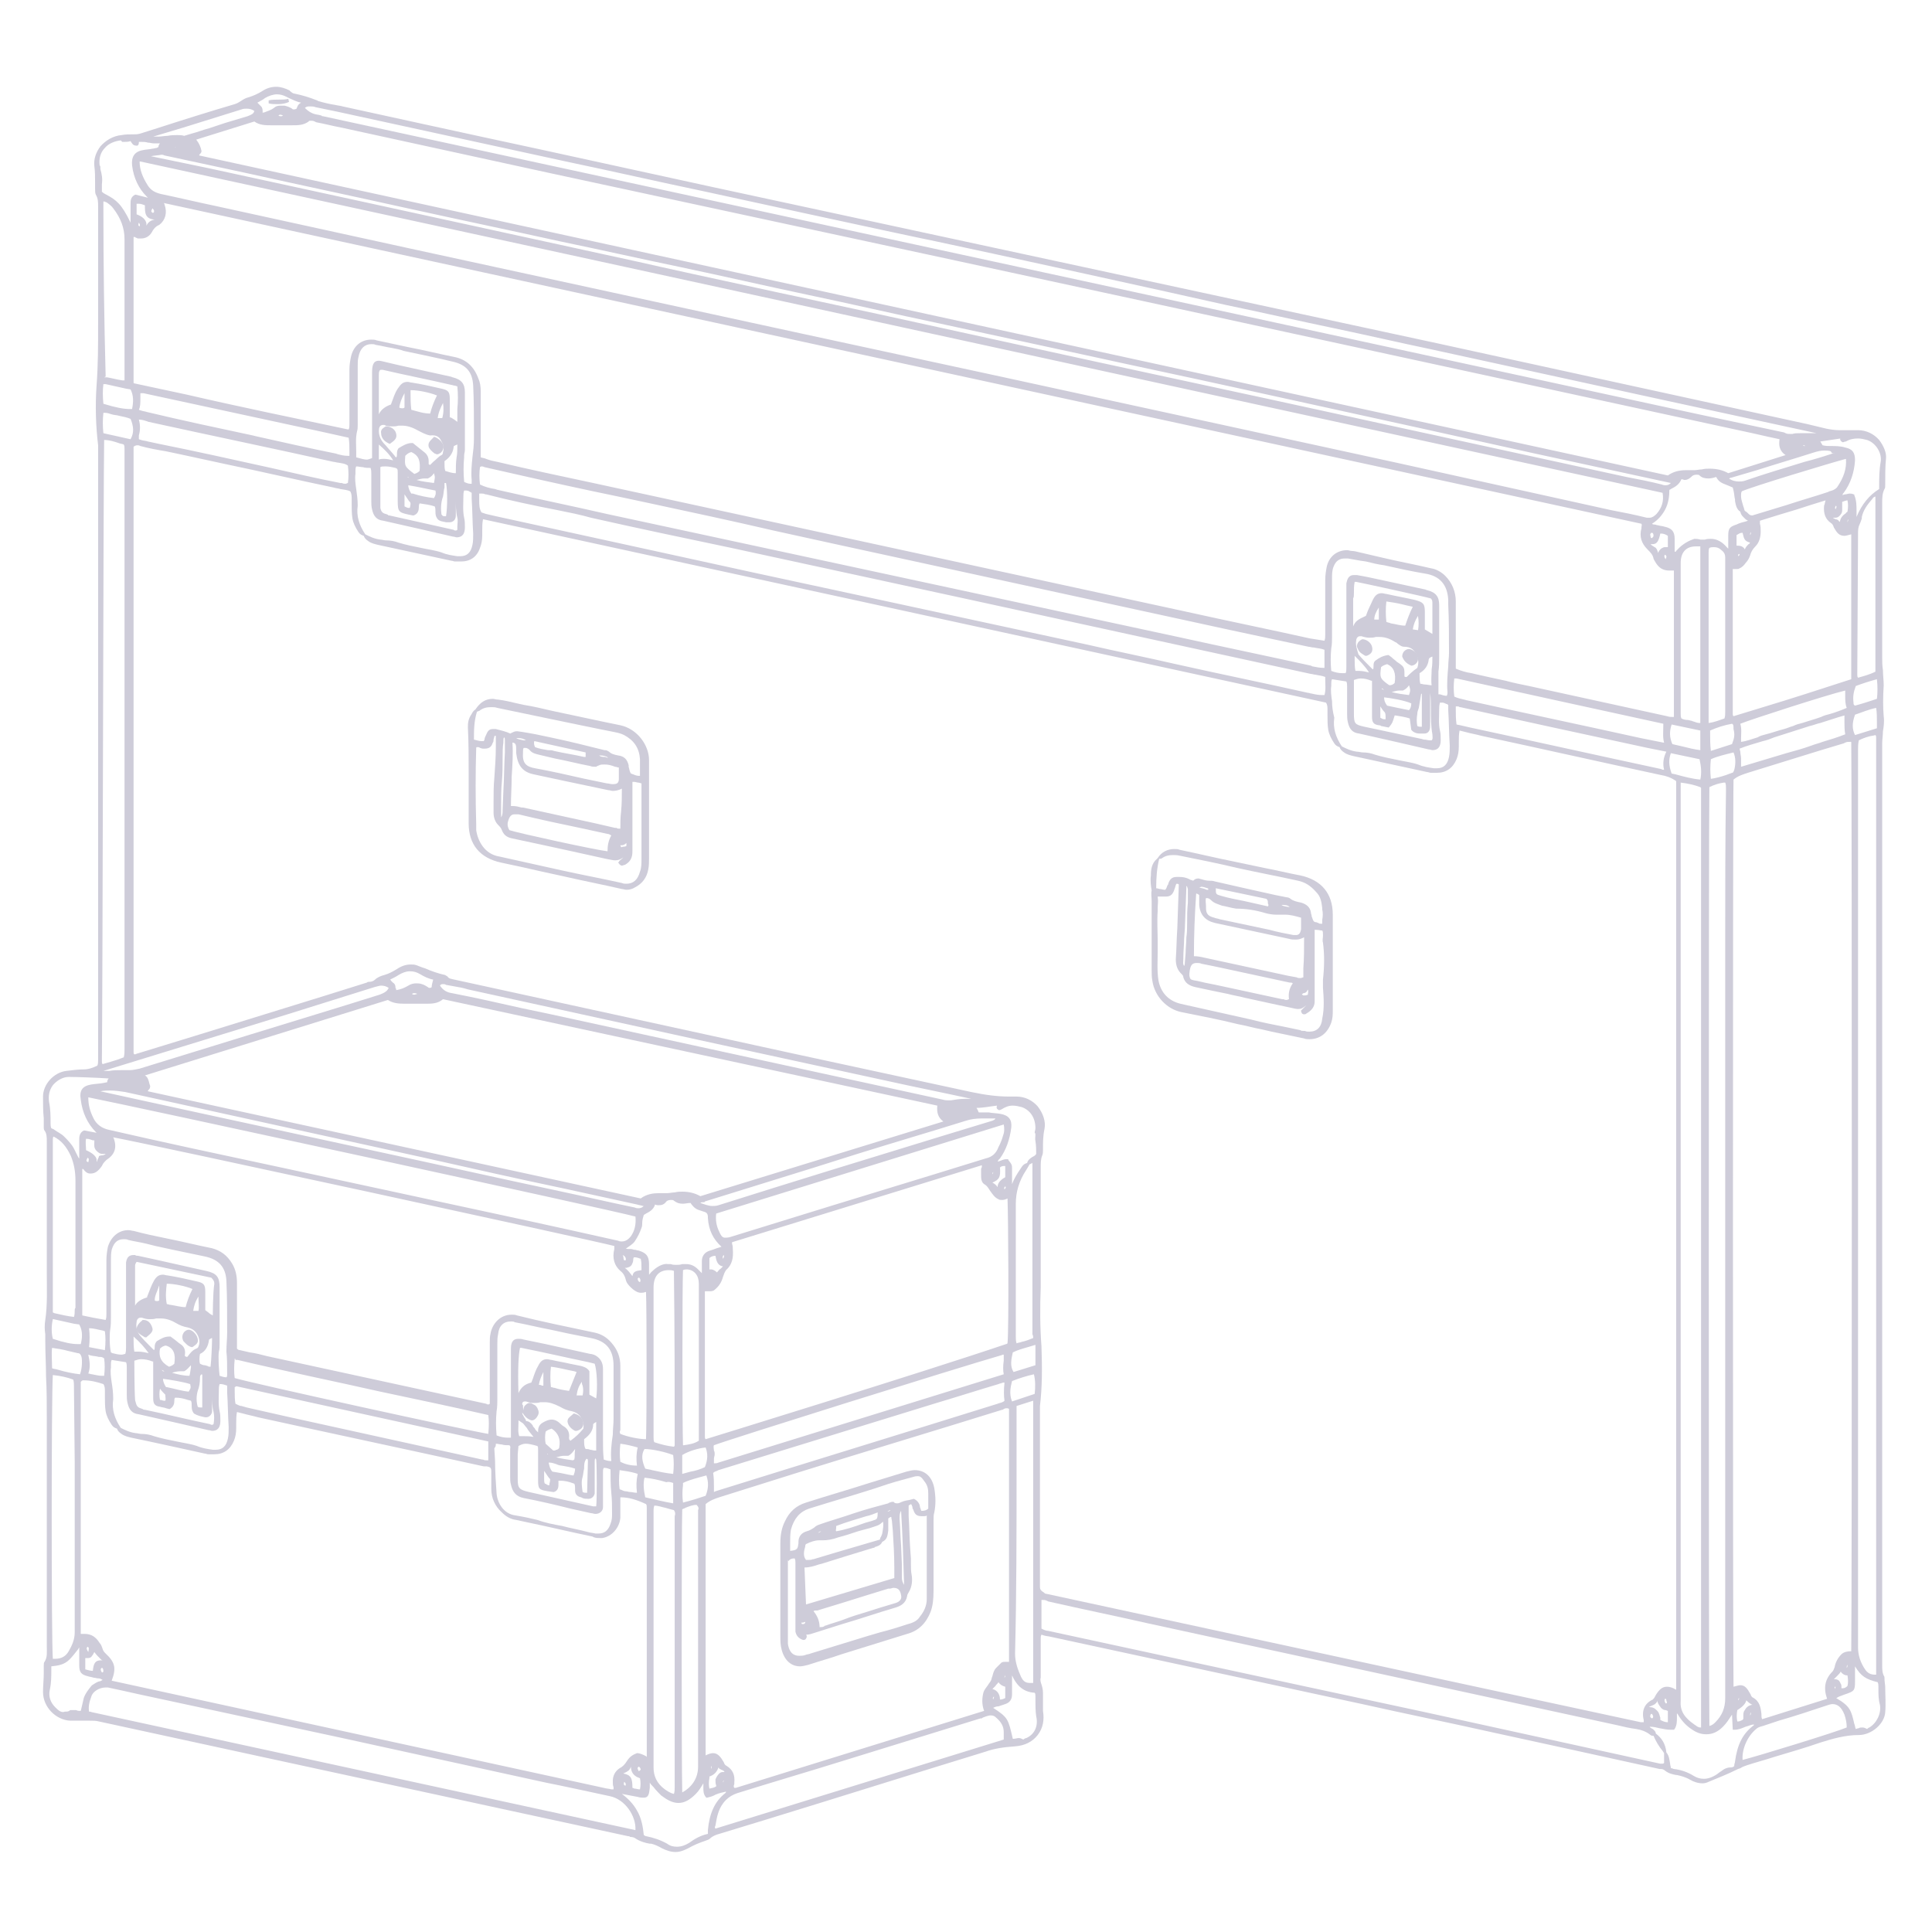 <?xml version="1.0" encoding="UTF-8"?> <!-- Generator: Adobe Illustrator 26.0.3, SVG Export Plug-In . SVG Version: 6.00 Build 0) --> <svg xmlns="http://www.w3.org/2000/svg" xmlns:xlink="http://www.w3.org/1999/xlink" id="Layer_1" x="0px" y="0px" viewBox="0 0 256 256" style="enable-background:new 0 0 256 256;" xml:space="preserve"> <style type="text/css"> .st0{fill:#CECCD9;} </style> <g> <path class="st0" d="M249.7,222.3L249.7,222.3l0-0.1c-0.3-0.5-0.3-1-0.3-1.5c0-0.1,0-0.3,0-0.4l0-26.7c0-31.7,0-63.4,0-95.1 c0-0.5,0.1-1.1,0.1-1.6c0.1-0.6,0.2-1.3,0.1-2c-0.1-1.2-0.1-2.5,0-4.1c0-0.7-0.1-1.3-0.1-2c-0.1-0.6-0.1-1.2-0.1-1.7 c0-4.5,0-9,0-13.4v-6.5c0-0.2,0-0.3,0-0.5c0-0.7,0-1.3,0.3-1.9c0.1-0.1,0.1-0.3,0.1-0.5c0-1.4,0-2.5,0.1-3.5 c0.1-0.8-0.3-1.7-0.9-2.5c-0.7-0.8-1.7-1.3-2.8-1.3l-0.4,0c-0.3,0-0.7,0-1,0c-0.2,0-0.5,0-0.7,0c-0.1,0-0.2,0-0.4,0 c-0.6,0-1.2-0.1-1.7-0.2c-0.8-0.2-1.7-0.4-2.5-0.6l-25.2-5.5l-23.8-5.2L94.5,24.8l-22.9-5c-7.5-1.6-26.2-5.7-26.2-5.7 c-0.3-0.1-0.6-0.1-1-0.2c-0.7-0.1-1.5-0.3-2.2-0.5l-0.2-0.1c-1-0.4-2-0.7-3-0.9c-0.1,0-0.3-0.1-0.4-0.2c-0.1-0.1-0.2-0.1-0.2-0.2 c-0.6-0.3-1.2-0.5-1.8-0.5c-0.7,0-1.3,0.2-1.9,0.6c-0.5,0.3-1.1,0.6-1.8,0.8c-0.4,0.1-0.7,0.3-1,0.5c-0.3,0.2-0.5,0.3-0.8,0.4 c-3.4,1-6.9,2.1-10.3,3.2l-1.9,0.6c-0.3,0.1-0.6,0.2-1,0.2c0,0-0.2,0-0.2,0c-0.5,0-1.1,0-1.6,0.1c-1.1,0.1-2.1,0.7-2.8,1.5 c-0.6,0.8-0.9,1.7-0.8,2.6c0.1,0.7,0.1,1.5,0.1,2.2l0,0.6c0,0.1,0,0.2,0,0.2c0,0.3,0,0.6,0.1,0.8c0.3,0.5,0.3,1,0.3,1.5l0,0.3l0,3 c0,2.9,0,5.8,0,8.7c0,1.3,0,2.5,0,3.8c0,2.6,0,5.3-0.2,7.9c-0.2,2.8-0.1,5.5,0.2,8l0,81.1l0,0.3c0,0.3,0,0.6-0.1,0.8 c-0.6,0.3-1.2,0.5-1.8,0.5c-0.7,0-1.5,0.1-2.3,0.2c-1.7,0.2-3.1,1.8-3.1,3.4c0,1,0,1.9,0.1,2.9c0,0.4,0,0.8,0,1.2 c0,0.1,0,0.3,0.1,0.4c0.3,0.4,0.3,0.9,0.3,1.4c0,0.1,0,0.2,0,0.3c0,1.2,0,2.4,0,3.7l0,1.4c0,0.9,0,1.9,0,2.8c0,2.1,0,4.3,0,6.4 c0,1,0,1.9,0,2.9c0,2,0.1,4.2-0.2,6.2c-0.1,0.6-0.1,1.3,0,1.9c0,0.3,0,0.6,0,0.9c0,1.6,0.1,3.2,0.1,4.7c0.1,1.8,0.1,3.6,0.1,5.4 c0,6.4,0,12.8,0,19.2c0,3.5,0,7,0,10.5c0,0.2,0,0.4,0,0.6c0,0.8,0.1,1.5-0.3,2.1c-0.1,0.1-0.1,0.3-0.1,0.5l0,1 c0,0.8-0.1,1.7-0.1,2.5c0,2,1.7,3.7,3.6,3.8c0.3,0,0.6,0,0.8,0c0.3,0,0.7,0,1,0c0.2,0,0.8,0,0.8,0c0.5,0,0.8,0,1.2,0.1 c7.4,1.6,14.7,3.2,22.1,4.8l48,10.4c0.1,0,0.2,0,0.3,0.1c0.3,0,0.6,0.1,0.7,0.2c0.6,0.4,1.3,0.6,1.9,0.7l0.2,0 c0.4,0.1,0.9,0.3,1.4,0.6c0.6,0.3,1.2,0.5,1.8,0.5c0.6,0,1.1-0.2,1.7-0.5c0.7-0.4,1.4-0.7,2.3-1c0.2-0.1,0.4-0.1,0.6-0.3 c0.3-0.3,0.8-0.5,1.2-0.6l5.9-1.8c9.8-3,19.6-6.1,29.4-9.1c1.1-0.4,2.4-0.6,3.9-0.7c1.3-0.1,2.3-0.6,3-1.5c0.7-0.9,0.9-2,0.7-3.2 c0-0.1,0-0.1,0-0.2c0-0.1,0-0.1,0-0.2l0-0.5c0-0.5,0-1,0-1.5c0-0.4-0.1-0.8-0.2-1.1c-0.1-0.3-0.2-0.6-0.1-0.9c0-1.2,0-2.3,0-3.5 c0-0.5,0-1.7,0-1.7c0-0.2,0-0.3,0.1-0.5l0.3,0.1c0.3,0.1,0.6,0.1,1,0.2l16.2,3.5l25,5.4c5.8,1.3,11.7,2.5,17.5,3.8 c0,0,17.9,3.9,21.9,4.8l0.2,0c0.2,0,0.4,0.1,0.5,0.2c0.5,0.4,1,0.5,1.5,0.6l0.1,0c0.5,0.1,1.2,0.3,1.7,0.6c0.5,0.3,1.1,0.5,1.7,0.5 c0.3,0,0.6-0.1,0.8-0.2c1.2-0.5,2.5-1,3.9-1.7l0.3-0.1c0.3-0.2,0.6-0.3,0.9-0.4c1.2-0.4,2.4-0.7,3.6-1.1c2-0.6,4.1-1.2,6.1-1.9 c1.6-0.5,3.3-1,5.1-1c1.7,0,3.4-1.5,3.5-3c0.1-1.1,0-2.3,0-3.4C249.8,223.3,249.7,222.8,249.7,222.3z M247.7,228.9 c-0.1,0-0.3,0.2-0.3,0.2c-0.2-0.1-0.4-0.2-0.6-0.2c-0.2,0-0.4,0-0.5,0.1c-0.2,0-0.3,0.1-0.4,0.1c-0.1-0.2-0.1-0.5-0.2-0.7 c-0.4-1.7-0.5-2.3-2.4-3.4c0,0,0.1,0,0.2-0.1l0.2-0.1c0.3-0.1,0.5-0.2,0.8-0.3c1.2-0.4,1.3-0.5,1.3-1.7c0-0.6,0-1.3,0-1.9v-0.1 c0.8,1.3,1.4,1.7,3,2.1c0.1,0.2,0.1,0.4,0.1,0.6c0,0.1,0,0.2,0,0.3c0,0.7,0,1.4,0.2,2.1C249.3,227,248.7,228.3,247.7,228.9z M229.9,233.4c0,0.2-0.1,0.3-0.1,0.5l0,0.1l0,0c0,0-0.1,0.1-0.1,0.1c-0.2,0.1-0.3,0.1-0.5,0.1c-0.2,0-0.5,0.1-0.7,0.2 c-0.2,0.1-0.4,0.3-0.6,0.4c-0.1,0.1-0.3,0.2-0.4,0.3c-0.6,0.4-1.2,0.6-1.7,0.6c-0.5,0-0.9-0.1-1.4-0.4c-0.8-0.5-1.7-0.8-2.6-0.9 c-0.1,0-0.2-0.1-0.3-0.1l-0.1,0c0-0.2-0.1-0.4-0.1-0.6c-0.1-0.5-0.1-1-0.5-1.5c-0.1-1.1-0.6-1.9-1.4-2.5c0-0.3-0.3-0.5-0.4-0.6 l-0.2-0.1c-0.1-0.1-0.2-0.1-0.2-0.2c0.5,0,0.9,0.1,1.3,0.2c0.5,0.1,1,0.2,1.5,0.2c0.1,0,0.2,0,0.3,0l0.1,0l0.1-0.1 c0.3-0.5,0.3-1,0.3-1.5c0-0.2,0-0.4,0-0.6c0,0,0,0.1,0.1,0.1c0,0.1,0.1,0.1,0.1,0.2c0.5,0.8,1.1,1.4,1.7,1.8c0.7,0.5,1.3,0.7,2,0.7 c0.8,0,1.5-0.3,2.2-1c0.5-0.5,0.8-1,1.2-1.6l0.1,2l0.2,0c0.6,0,1-0.2,1.5-0.4c0.4-0.1,0.8-0.3,1.1-0.3c0,0,0,0.1,0,0.1 C230.9,229.7,230.2,231.2,229.9,233.4z M136,230.3c-0.1,0-0.3,0.1-0.4,0.2c-0.2-0.1-0.4-0.2-0.6-0.2c-0.2,0-0.5,0.1-0.7,0.1 c0,0-0.1,0-0.1,0c-0.6-2.6-0.6-2.8-2.6-4.1c0.2-0.1,0.4-0.2,0.7-0.2c0.3-0.1,0.6-0.2,0.9-0.3c0.6-0.2,0.9-0.6,0.9-1.3 c0-0.8,0-1.7,0-2.5c0,0,0,0,0,0c0.5,1.1,1.3,2.2,3,2.3c0.1,0.1,0.1,0.3,0.1,0.5c0,0.1,0,0.1,0,0.2l0,0.3c0,0.7,0,1.4,0.1,2.1 C137.6,228.7,137.1,229.8,136,230.3z M93.8,242.5c0,0.1,0,0.2,0,0.3l0,0.1c0,0,0,0,0,0.1c-1,0.2-1.8,0.7-2.5,1.2 c-0.5,0.3-1,0.5-1.6,0.5c-0.5,0-0.9-0.1-1.3-0.4c-0.9-0.5-1.8-0.8-2.8-1c0,0-0.1,0-0.2-0.1c0,0-0.1,0-0.1-0.1 c-0.1-1-0.3-2.2-0.9-3.2c-0.5-0.9-1.2-1.6-2-2.2l2.1,0.4c0.3,0.1,0.6,0.1,0.8,0.1c0.7,0,0.7-0.6,0.8-1.3c0-0.2,0-0.5,0-0.7 c0.1,0.2,0.3,0.4,0.4,0.5l0.1,0.1c0.3,0.4,0.7,0.8,1,1.1c0.8,0.6,1.5,1,2.3,1c0.8,0,1.5-0.4,2.3-1.2c0.4-0.4,0.7-0.9,1-1.4 c0,0.2,0,0.4,0,0.6c0,0.4,0,0.8,0.3,1.2l0.1,0.1l0.1,0c0.4-0.1,0.8-0.2,1.1-0.4c0.5-0.2,0.9-0.3,1.4-0.4c0,0.1,0,0.1-0.1,0.2 C94.7,238.7,94,240.3,93.8,242.5z M7.3,226.2c-0.6-0.6-0.9-1.4-0.7-2.3c0.2-0.9,0.2-1.8,0.2-2.6l0-0.2c0-0.1,0-0.2,0-0.3l0,0 c0.9-0.1,1.7-0.2,2.4-0.9c0.4-0.4,0.7-0.8,1.1-1.3c0.1-0.1,0.1-0.2,0.2-0.3c0,0.2,0,0.3,0,0.5c0,0.3,0,0.5,0,0.8c0,0.4,0,0.8,0,1.1 c0,0.9,0.3,1.2,1.1,1.4c0.3,0.1,0.5,0.1,0.8,0.2c0.2,0,0.4,0.1,0.7,0.1c0.2,0,0.3,0.1,0.5,0.2c-0.2,0.1-0.3,0.2-0.5,0.2 c-0.3,0.1-0.6,0.3-0.9,0.5l-0.1,0.1c-0.4,0.5-0.8,1-1,1.6c-0.1,0.4-0.2,0.9-0.3,1.3l-0.1,0.4c-0.1,0-0.1,0-0.2,0 c-0.1,0-0.2,0-0.4-0.1c-0.1,0-0.1,0-0.2,0c0,0-0.1,0-0.1,0c-0.1,0-0.2,0-0.3,0l-0.1,0l-0.1,0c-0.2,0.2-0.4,0.2-0.7,0.2 C8.1,227,7.7,226.6,7.3,226.2z M16.2,18.8l0.3,0c0.2,0,0.5,0,0.8-0.1l0,0c0.2,0.3,0.3,0.6,0.8,0.6l0.1,0l0,0 c0.2-0.1,0.2-0.3,0.2-0.5c0,0,0,0,0,0c0.1,0,0.2,0,0.3,0c0.3,0,0.6,0,0.9,0.1c0.3,0,0.5,0.1,0.8,0.1l0.8,0 c-0.1,0.1-0.2,0.3-0.2,0.4c0,0,0,0.1,0,0.1l0,0c-0.1,0-0.1,0-0.2,0.1c-0.2,0-0.4,0.1-0.6,0.1c-0.4,0.1-0.9,0.1-1.3,0.2 c-1.1,0.2-1.5,0.9-1.4,2c0.2,1.7,0.9,3.1,1.9,4.1c0.1,0.1,0.2,0.2,0.2,0.2L18,25.8l-0.1,0c-0.6,0.3-0.6,0.8-0.6,1.2 c0,0.8,0,1.6,0,2.4c0,0,0,0,0,0.1c-1.2-2.5-1.9-3-3.2-3.7c-0.2-0.1-0.4-0.2-0.6-0.4l0-0.2c0-0.3,0-0.5,0-0.8c0.1-0.7,0-1.3-0.2-2 l0-0.2c0-0.1,0-0.2-0.1-0.3c-0.1-0.9,0.1-1.7,0.7-2.3c0.5-0.6,1.3-0.9,2.1-1L16.2,18.8z M243.9,58.4c0.1,0.1,0.2,0.2,0.3,0.2 c0.1,0,0.2-0.1,0.4-0.1c0.5-0.3,1-0.4,1.6-0.4c0.4,0,0.8,0.1,1.2,0.2c1.2,0.4,2,1.8,1.8,2.9c-0.2,1.1-0.2,2.2-0.2,3.3 c0,0.1,0,0.1,0,0.2l0,0.1c-1.3,0.8-2.3,2-3,3.7c0-0.3,0-0.6,0-0.8c0-0.7,0-1.4-0.3-2.1l0-0.1l-0.1,0c-0.2-0.1-0.4-0.1-0.5-0.1 c-0.2,0-0.4,0.1-0.6,0.1c-0.1,0-0.3,0.1-0.4,0.1c0,0,0.1-0.1,0.1-0.2c0,0,0.1-0.1,0.1-0.1c0.9-1.2,1.4-2.7,1.5-4.3 c0-1-0.3-1.5-1.3-1.7c-0.6-0.2-1.3-0.2-1.9-0.2c-0.4,0-0.7,0-1.1-0.1l-0.3-0.5l2.7-0.4C243.8,58.1,243.8,58.2,243.9,58.4z M37.2,15.4c-0.1,0-0.2,0-0.3-0.1c0.1-0.1,0.2-0.1,0.3-0.1c0.1,0,0.2,0.1,0.3,0.1C37.4,15.4,37.3,15.4,37.2,15.4z M36.6,16.6l0.3,0 c0.5,0,0.9,0,1.5,0h0.3c0.8,0,1.5,0,2.2-0.5C40.9,16,41,16,41.2,16c0.2,0,0.3,0,0.5,0.1l0.2,0.1c1.1,0.2,2.2,0.5,3.3,0.7l27.5,6 L124.2,34l27.3,5.9l80.7,17.5c0.8,0.2,3.6,0.8,3.6,0.8c-0.1,0.7-0.1,1.5,0.8,2.1l-7.6,2.4c-0.7-0.4-1.5-0.6-2.5-0.6 c-0.3,0-0.6,0-1,0.1c-0.3,0-0.7,0.1-1,0.1c-0.1,0-0.3,0-0.4,0c-0.2,0-0.4,0-0.7,0c-0.9,0-1.7,0.2-2.4,0.7L26.4,20.6 c0-0.1,0-0.1,0.1-0.2c0.1-0.1,0.2-0.2,0.2-0.4c-0.1-0.5-0.3-1-0.7-1.5l7.7-2.4c0.7,0.5,1.5,0.5,2.2,0.5 C36.1,16.6,36.3,16.6,36.6,16.6z M246.2,99.8c0-0.1,0-0.3,0-0.4c0-0.4,0-0.8,0.1-1.3c0.4-0.2,0.9-0.4,1.3-0.5 c0.3-0.1,0.6-0.1,0.9-0.2c0.1,0.1,0.1,0.2,0.1,0.4v0.1c0,0.2,0,0.5,0,0.7l0,123.3c-0.1,0-0.1,0-0.2,0c-0.5,0-0.9-0.2-1.2-0.6 c-0.7-1-1-2-1-3c0-7.9,0-15.7,0-23.6C246.2,194.8,246.2,124.3,246.2,99.8z M231.9,227.3c0-0.1,0-0.3,0.1-0.4 C232,227.1,232,227.2,231.9,227.3z M218.8,226.9v0.2c0,0,0.1,0,0.1,0c0,0,0,0,0,0c0.2,0.3,0.2,0.5,0,0.6c-0.2-0.1-0.3-0.2-0.2-0.5 c0,0,0.1-0.1,0.1-0.1L218.8,226.9C218.8,226.9,218.8,226.9,218.8,226.9z M219.6,226.7c-0.3-0.3-0.5-0.5-1.1-0.5 c0.1-0.1,0.2-0.1,0.4-0.2c0.2-0.1,0.3-0.1,0.5-0.3c0.1-0.1,0.2-0.2,0.2-0.4c0,0.3,0.2,0.6,0.5,1c0.2,0.2,0.4,0.3,0.6,0.3 c0.1,0,0.2,0.1,0.3,0.1l0,0.2c0,0.5,0,0.9,0,1.3c0,0,0,0,0,0c0,0-0.1,0-0.1,0c0,0,0,0,0,0c-0.2,0-0.5-0.1-0.7-0.2l-0.2-0.1 c0-0.1,0-0.2,0-0.3C219.9,227.4,219.9,227,219.6,226.7z M220.8,225.7l-0.1,0c-0.1-0.2-0.2-0.3-0.1-0.6c0,0,0.1,0,0.1,0 s0.1,0,0.1,0.2C220.9,225.6,220.9,225.7,220.8,225.7z M137.2,151.2c0.1,0.6,0.1,1.2,0.1,1.7c-0.1,0.2-0.3,0.3-0.5,0.4 c-0.3,0.2-0.6,0.4-0.7,0.8c-0.3,0.1-0.5,0.2-0.7,0.5l-0.2,0.3c-0.4,0.6-0.8,1.2-1.1,2c0-0.5,0-1.1,0-1.6l0-0.4c0-0.5,0-0.6-0.5-1.2 l0-0.1l-0.1,0c-0.1,0-0.1,0-0.2,0c-0.2,0-0.5,0.1-0.7,0.2c-0.1,0-0.2,0.1-0.4,0.1c0-0.1,0.1-0.1,0.1-0.2c0.1-0.1,0.1-0.1,0.2-0.2 c0.8-1.1,1.3-2.5,1.5-4.1c0.1-1-0.3-1.6-1.4-1.8c-0.5-0.1-1.1-0.1-1.6-0.2l-0.1,0c-0.2,0-0.3,0-0.5,0l-0.7,0l0,0 c-0.1-0.1-0.1-0.3-0.2-0.4c0-0.1-0.1-0.1-0.1-0.2c0.9,0,1.8-0.2,2.7-0.3l0,0l0,0c0,0.1-0.1,0.2,0,0.4c0.1,0.1,0.2,0.2,0.3,0.2 c0.1,0,0.3-0.1,0.3-0.1c0.5-0.3,0.9-0.5,1.5-0.5c0.4,0,0.8,0.1,1.2,0.2c1.1,0.4,1.8,1.4,1.8,2.8c0,0.2-0.1,0.4-0.1,0.6 C137.3,150.2,137.1,150.7,137.2,151.2z M134.7,195l0-8.7l2.2-0.7l0,0c0,0.1,0,0.2,0,0.3c0,12.3,0,24.7,0,37c0,0,0,0.1,0,0.1 c-0.1,0-0.2,0-0.4,0c-0.6,0-0.9-0.2-1.2-0.8c-0.4-0.9-0.8-1.9-0.8-3.1C134.7,211.2,134.7,203.1,134.7,195z M131.7,224.9 c0,0.1-0.1,0.2-0.1,0.3c-0.1-0.2,0-0.3,0.1-0.4C131.7,224.8,131.7,224.8,131.7,224.9z M95.8,236.2c0-0.1,0-0.2,0.1-0.3 C95.9,236,95.9,236,95.8,236.2z M82.9,236.6C82.9,236.6,82.8,236.6,82.9,236.6c-0.2,0-0.3-0.1-0.2-0.5 C83,236.3,82.9,236.5,82.9,236.6z M9.9,193.7c0,7.5,0,15.1,0,22.6c0,1-0.4,1.8-0.8,2.5c-0.4,0.7-1,1-1.8,1c-0.1,0-0.2,0-0.3,0 c-0.2-2.6-0.2-34.7,0-37.6c1,0.1,1.9,0.3,2.7,0.6c0.1,0.3,0.1,0.6,0.1,0.9l0,0.2L9.9,193.7z M16.5,143.4c0,0-0.1,0-0.1,0 C16.4,143.4,16.5,143.4,16.5,143.4C16.5,143.4,16.5,143.4,16.5,143.4z M131.9,223.4c0.1-0.2,0.3-0.3,0.4-0.5 c0.2,0.3,0.5,0.5,0.9,0.6v1.5c-0.2,0.1-0.4,0.2-0.7,0.2c0-0.5-0.2-1.2-1-1.4C131.7,223.6,131.8,223.5,131.9,223.4z M133.1,222.3 c0-0.1,0-0.2,0.1-0.3C133.2,222.1,133.2,222.2,133.1,222.3z M132.7,220.3l-0.1,0.1c-0.2,0.2-0.4,0.4-0.6,0.6 c-0.3,0.3-0.4,0.7-0.5,1.1c-0.1,0.2-0.1,0.4-0.2,0.6c-0.1,0.2-0.3,0.4-0.4,0.6c-0.2,0.3-0.5,0.6-0.6,1c-0.2,0.8-0.2,1.6,0.1,2.4 l0,0c0,0-21.9,6.8-32.9,10.2c-0.1,0-0.1,0-0.2,0l0,0c-0.1-0.1-0.1-0.3,0-0.5c0-0.1,0-0.1,0-0.2c0.1-1-0.2-1.7-1-2.2 c-0.2-0.1-0.3-0.2-0.4-0.5c-0.4-0.7-0.8-1.2-1.4-1.2c-0.3,0-0.6,0.1-1,0.3c0-10.9,0-21.9,0-32.8c0-0.1,0-0.3,0-0.4l0-0.1 c0.6-0.5,1.2-0.7,1.8-0.9l10.5-3.3c9-2.8,18-5.5,27-8.3c0.1,0,0.1,0,0.2-0.1c0.2-0.1,0.3-0.1,0.4-0.1c0.1,0,0.2,0,0.3,0.1v33.5 c0,0-0.1,0-0.2,0c0,0-0.3,0-0.3,0C133,220.2,132.9,220.2,132.7,220.3z M94.9,236.6c0,0,0,0.1,0,0.1c-0.3,0.2-0.5,0.2-0.9,0.3 c-0.1-0.4-0.1-0.9,0-1.4l0-0.2c0.6-0.2,1-0.6,1.2-1.2c0.1,0.1,0.1,0.2,0.2,0.2c0.1,0,0.1,0.1,0.2,0.1c0.2,0.1,0.3,0.1,0.4,0.3 c0,0-0.1,0-0.1,0c-0.2,0-0.4,0-0.6,0.2c-0.2,0.2-0.4,0.5-0.5,0.8C94.8,236.1,94.8,236.3,94.9,236.6z M94.3,234c0,0.1,0,0.3,0,0.4 C94.2,234.2,94.2,234.1,94.3,234z M92.5,200.1l0,0.2c0,11.3,0,22.6,0,33.8c0,1.5-0.8,2.7-2.1,3.4c-0.1-3.6-0.1-35.1,0-37.5 c0.1-0.1,0.3-0.1,0.4-0.2c0.5-0.2,1-0.4,1.5-0.4l0,0C92.6,199.7,92.6,199.9,92.5,200.1z M89.4,210.1l0,26.4l0,0.3 c0,0.3,0,0.6-0.1,0.9c-0.5-0.1-0.9-0.4-1.2-0.6c-1.1-0.8-1.5-1.8-1.5-2.9c0-7.8,0-15.5,0-23.3l0-10.5l0-0.2c0-0.2,0-0.4,0.1-0.7 c0.5,0,1,0.2,1.5,0.3c0.3,0.1,0.7,0.2,1.1,0.3c0.2,0.3,0.2,0.5,0.1,0.8c0,0.1,0,0.2,0,0.3C89.4,204.2,89.4,207.1,89.4,210.1z M84.7,234.7c0,0-0.1,0-0.1-0.1c-0.2-0.3-0.1-0.4,0-0.5c0,0,0,0,0,0c0.2,0,0.3,0.3,0.3,0.4C84.8,234.6,84.7,234.6,84.7,234.7z M83.3,234.6L83.3,234.6L83.3,234.6c0.2-0.2,0.2-0.3,0.3-0.5c0,0,0,0,0,0c0,0.5,0.2,1,0.7,1.3c0.1,0.1,0.3,0.1,0.4,0.2 c0,0,0.1,0,0.1,0c0.1,0.5,0.1,1,0,1.5c0,0,0,0,0,0c-0.3,0-0.5-0.1-0.7-0.1c-0.1,0-0.2-0.1-0.3-0.1c0-1.3-0.2-1.7-1.2-1.9 C82.7,234.9,82.9,234.9,83.3,234.6z M83.1,233.3c-0.3,0.5-0.6,0.8-1,1c-0.6,0.4-0.9,1-0.9,1.7c0,0.3,0,0.6,0.1,0.8l0,0.3l-0.3,0 c-0.3-0.1-0.7-0.1-1-0.2l-65.2-14.2c0.6-1.6,0.5-2.4-0.8-3.6c-0.2-0.2-0.3-0.3-0.4-0.6c-0.1-0.3-0.2-0.6-0.4-0.8 c-0.5-0.8-1.1-1.2-2-1.2c-0.1,0-0.1,0-0.2,0c-0.1,0-0.2,0-0.3,0c0-0.1,0-0.3,0-0.4l0-33c0.1-0.1,0.2-0.2,0.3-0.2c0,0,0,0,0,0 c1,0,1.8,0.2,2.7,0.5c0.2,0.3,0.2,0.6,0.2,1c0,0.1,0,0.2,0,0.3l0,0.4c0,0.6,0,1.3,0.1,1.9c0.1,0.6,0.4,1.2,0.8,1.8 c0.2,0.3,0.4,0.4,0.7,0.5c0.1,0.3,0.3,0.5,0.6,0.7c0.4,0.3,0.9,0.4,1.3,0.5c2,0.4,9.7,2.1,9.7,2.1c0.2,0,0.3,0.1,0.5,0.1l0.2,0 c0.2,0,0.4,0,0.6,0c1.2,0,2.1-0.6,2.6-1.8c0.2-0.5,0.3-1,0.3-1.7c0-0.2,0-0.4,0-0.6c0-0.5,0-1,0.1-1.5l0.8,0.2 c0.7,0.2,1.3,0.3,2,0.5c10,2.2,19.9,4.3,29.9,6.5c0.1,0,0.1,0,0.2,0c0.1,0,0.1,0,0.2,0c0.5,0.1,0.6,0.2,0.6,0.7c0,0.4,0,0.8,0,1.2 c0,0.4,0,0.8,0,1.1c0,1.2,0.5,2.3,1.4,3.1c0.5,0.5,1.1,0.9,1.9,1l1.4,0.3c2.9,0.6,5.8,1.3,8.7,1.9l0.2,0.1c0.3,0.1,0.5,0.1,0.8,0.1 c0.1,0,0.2,0,0.3,0c1.3-0.2,2.3-1.4,2.4-2.7c0-0.4,0-0.7,0-1.1c0-0.2,0-0.5,0-0.7c0-0.1,0-0.2,0-0.3c0-0.2,0-0.4,0-0.6 c1.1,0,2.1,0.3,3.4,0.9c0.1,0.1,0.1,0.3,0.1,0.5c0,0,0,21.8,0,32.7l0,0.1c0,0.2,0,0.2,0,0.2l-0.1-0.1c-0.4-0.2-0.8-0.4-1.2-0.4 C83.9,232.5,83.5,232.7,83.1,233.3z M11.7,218.9c-0.2-0.3-0.3-0.5-0.1-0.7C11.8,218.3,11.8,218.4,11.7,218.9L11.7,218.9 C11.7,218.8,11.7,218.9,11.7,218.9z M11.3,220.1c0-0.1,0-0.2,0-0.4c0,0,0.1,0,0.1,0c0,0,0.1,0,0.1,0c0.1,0,0.1,0,0.2,0 c0.2,0,0.4-0.1,0.5-0.3c0.1-0.1,0.2-0.3,0.3-0.5c0.2,0.3,0.5,0.6,0.8,0.9c0.1,0.1,0.2,0.2,0.3,0.2c-0.1,0-0.1,0-0.2,0 c-0.8,0-1,0.4-1.1,1.4c-0.3,0-0.6-0.1-1-0.2C11.3,220.9,11.3,220.5,11.3,220.1z M10.7,178.1c-0.1,0-0.2,0-0.4,0 c-0.8,0-1.8-0.2-3.3-0.7c-0.2-0.8-0.2-1.7,0-2.6c0,0,0.1,0,0.1,0l0,0c0.9,0.2,1.8,0.4,2.7,0.6l0.7,0.1 C11,176.4,10.9,177.3,10.7,178.1z M6.9,178.6c0.7,0.1,1.4,0.2,2.1,0.4c0.4,0.1,0.9,0.2,1.3,0.3c0.3,0,0.4,0.2,0.5,0.5 c0.1,0.4,0.1,1.5-0.2,2.3c-0.9-0.1-1.9-0.3-2.9-0.6c-0.3-0.1-0.6-0.1-0.8-0.2C6.9,180.3,6.8,179.4,6.9,178.6z M12.8,152.5 c0.3,0.3,0.5,0.4,0.8,0.4c0.1,0,0.2,0,0.4,0c-0.1,0.1-0.3,0.2-0.6,0.2c-0.1,0-0.3,0.1-0.3,0.1l0,0.1c-0.1,0.2-0.2,0.4-0.3,0.7 c0-0.1,0-0.3,0-0.4c-0.1-0.4-0.5-0.8-1.4-1.2l0-0.1c0-0.4-0.1-0.9,0-1.4c0,0,0,0,0,0c0.1,0,0.1,0,0.1,0l0,0c0.3,0,0.5,0.1,0.8,0.2 l0.2,0c0,0.1,0,0.1,0,0.2C12.5,151.7,12.4,152.1,12.8,152.5z M94.6,197.7l0-0.1c0-0.2,0-0.4,0-0.6c0-0.6,0-1.2-0.1-1.8 c0.1-0.2,0.3-0.2,0.5-0.3l0.2-0.1l28.9-8.9c2.7-0.8,5.5-1.7,8.2-2.5c0.2-0.1,0.4-0.1,0.6-0.2l0.2,0c-0.1,1-0.1,1.7,0,2.4l-0.1,0.1 l-0.2,0.1c-0.2,0.1-0.4,0.1-0.6,0.2c-12.5,3.9-24.9,7.7-37.4,11.6L94.6,197.7C94.6,197.7,94.6,197.7,94.6,197.7z M133,182.1 l-37.8,11.7c-0.2,0.1-0.4,0.1-0.6,0.1c0-0.2,0-0.4,0-0.6c0-0.2,0.1-0.4,0.1-0.6c0-0.2,0-0.3-0.1-0.5c0-0.2-0.1-0.5,0-0.7 c2.1-0.8,32.1-10.2,38-11.9c0.1,0,0.2-0.1,0.3-0.1c0,0,0.1,0,0.1,0c0,0.3,0,0.6,0,0.8C132.9,181,132.9,181.6,133,182.1L133,182.1z M90.4,193.6c0-0.3,0-0.5,0-0.8c0.8-0.5,2.1-0.9,3.1-1c0.3,0.8,0.3,1.6-0.1,2.6c-0.6,0.3-1.3,0.5-1.9,0.6c-0.4,0.1-0.7,0.2-1.1,0.3 C90.4,194.7,90.4,194.2,90.4,193.6z M92.6,170.1c0,1.6,0,3.3,0,4.9c0,1.1,0,2.3,0,3.4c0,2.7,0,5.4,0,8l0,4.5 c-0.6,0.4-1.3,0.5-2,0.6l-0.1,0c-0.1-2.4-0.1-21.2,0-23.2c0.2-0.1,0.4-0.1,0.6-0.1C92,168.3,92.6,169,92.6,170.1z M95.9,166.3 c0.1,0.2,0,0.3-0.1,0.5C95.7,166.5,95.8,166.4,95.9,166.3z M94,167.2c0-0.2,0-0.3,0-0.5c0.2-0.2,0.5-0.3,0.8-0.3 c0.1,0.5,0.2,1.3,1,1.4c-0.1,0.1-0.2,0.2-0.3,0.3c-0.2,0.1-0.3,0.3-0.5,0.5c-0.2-0.2-0.5-0.4-0.8-0.4c-0.1,0-0.1,0-0.2,0 C94,167.8,94,167.5,94,167.2z M94.3,169.5c0-0.1,0-0.3,0-0.4C94.3,169.3,94.3,169.4,94.3,169.5z M133.1,157.6 c-0.1-0.2,0-0.3,0.1-0.4C133.3,157.3,133.3,157.4,133.1,157.6z M133.2,156c-0.1,0-0.1,0.1-0.2,0.1c-0.3,0.2-0.7,0.5-0.8,1 c0,0.1,0,0.1,0,0.2c-0.2-0.3-0.5-0.5-0.7-0.6c0.9-0.4,1.1-0.7,1-2c0.2-0.2,0.4-0.2,0.7-0.2v0l0,0c0,0.4,0,0.8,0,1.2L133.2,156z M131.5,155.6c0-0.1,0-0.2,0.1-0.3C131.6,155.4,131.6,155.5,131.5,155.6z M130.6,153.5c-9,2.8-18,5.5-27,8.3l-6.8,2.1 c-0.3,0.1-0.6,0.1-0.7,0.1c-0.3,0-0.5-0.1-0.8-0.8c-0.4-0.8-0.5-1.6-0.4-2.4L133,149c0.1,0.5,0.1,1-0.1,1.5 c-0.1,0.4-0.3,0.9-0.5,1.3l-0.1,0.2C132,152.8,131.5,153.3,130.6,153.5z M131.5,148.5l-6.9,2.1c-9.8,3-19.6,6-29.4,9.1 c-0.3,0.1-0.6,0.1-0.8,0.1c-0.5,0-1-0.2-1.6-0.4c0.1-0.1,0.2-0.1,0.4-0.1c0.1,0,0.2,0,0.2-0.1c4.8-1.5,9.7-3,14.5-4.5l5.7-1.8 c4.8-1.5,9.6-2.9,14.4-4.4c0.6-0.2,1.3-0.3,2.1-0.3c0.4,0,0.8,0,1.2,0l0.6,0c0,0,0,0,0,0C131.8,148.4,131.7,148.4,131.5,148.5z M93.5,190.7c-0.1-0.1-0.1-0.2-0.1-0.4c0-6.3,0-12.7,0-19c0-0.1,0-0.1,0-0.2l0,0c0.1,0,0.2,0,0.3,0c0.1,0,0.2,0,0.3,0 c0.2,0,0.5,0,0.7-0.2c0.6-0.5,0.9-1,1.1-1.7c0.1-0.3,0.2-0.6,0.4-0.9c0.8-0.7,1-1.6,0.9-2.8c0-0.2,0-0.4-0.1-0.7l0-0.2l33.1-10.2 c0,0,0,0.1,0,0.2c0,0.1-0.1,0.2-0.1,0.3c0,0.1,0,0.3,0,0.4c0,0.1,0,0.3,0,0.4c0,0.4,0,0.9,0.4,1.2c0.4,0.2,0.6,0.6,0.8,0.9 c0.3,0.4,0.6,0.9,1.1,1.1c0.1,0.1,0.3,0.1,0.5,0.1c0.3,0,0.5-0.1,0.7-0.2c0.1,2.2,0.2,17.3,0,19.2l0,0c-0.1,0.1-0.2,0.1-0.2,0.1 C122.4,181.8,93.5,190.7,93.5,190.7z M127.8,145.6c-0.6,0-1.2,0.1-1.8,0.2c-0.1,0-0.2,0-0.3,0c-0.2,0-0.5,0-0.8-0.1L73,134.4 l-3.8-0.8c-3.1-0.7-6.2-1.4-9.3-2c-0.7-0.1-1.2-0.4-1.6-1c0.1-0.2,0.3-0.2,0.4-0.2c0.1,0,0.3,0,0.4,0.1l1.1,0.2 c0.6,0.1,1.2,0.2,1.8,0.4l30.6,6.7c9.2,2,18.4,4,27.6,6c1.9,0.4,3.8,0.8,5.7,1.2l2.8,0.6C128.3,145.6,128,145.6,127.8,145.6z M124.2,146.5c-0.1,0.9,0.1,1.6,0.8,2.1l-32.2,9.9c-0.7-0.4-1.5-0.6-2.4-0.6c-0.3,0-0.6,0-1,0.1c-0.3,0-0.7,0.1-1,0.1 c-0.2,0-0.4,0-0.6,0c-0.2,0-0.3,0-0.5,0c-0.7,0-1.6,0.1-2.4,0.7l-65.3-14.2c0-0.1,0-0.1,0.1-0.2c0.1-0.1,0.2-0.2,0.2-0.5l-0.1-0.3 c-0.1-0.4-0.2-0.9-0.6-1.1l32.2-10c0.6,0.4,1.3,0.5,2.2,0.5c0.2,0,0.5,0,0.7,0c0.4,0,0.8,0,1.2,0l0.9,0c0.8,0,1.6,0,2.3-0.6 L124.2,146.5z M54.9,131.8c-0.1,0-0.2,0-0.3-0.1c0.1-0.1,0.2-0.1,0.3-0.1c0.1,0,0.2,0,0.4,0.1C55.2,131.7,55,131.8,54.9,131.8z M57.2,130.8c-0.1,0.1-0.2,0.1-0.3,0.1c-0.1,0-0.1,0-0.2-0.1c-0.3-0.2-0.5-0.3-0.8-0.4c-0.3-0.1-0.5-0.1-0.8-0.1 c-0.3,0-0.7,0.1-1,0.3c-0.5,0.3-1,0.5-1.6,0.6c0-0.1,0-0.2-0.1-0.3c0-0.2,0-0.4-0.2-0.6c-0.2-0.1-0.5-0.5-0.5-0.5 c0.4-0.2,0.8-0.4,1.1-0.6c0.5-0.3,1-0.5,1.5-0.5c0.5,0,0.9,0.1,1.4,0.4c0.5,0.3,1.1,0.6,1.7,0.7C57.3,130.2,57.2,130.5,57.2,130.8z M84.4,197.8C84.3,197.8,84.3,197.8,84.4,197.8c-0.4,0-0.6-0.1-0.9-0.1c-0.2,0-0.4-0.1-0.6-0.1c-0.2,0-0.4-0.1-0.6-0.2 c-0.1,0-0.1,0-0.2-0.1c-0.1-0.7-0.1-1.5,0-2.5c0.7,0.1,1.4,0.2,2.1,0.4l0.3,0.1C84.3,196.2,84.3,196.9,84.4,197.8z M84.4,194.2 c-0.9,0-1.6-0.2-2.2-0.5c-0.1-0.7-0.1-1.5,0-2.4c0.8,0.1,1.6,0.3,2.3,0.5C84.3,192.6,84.3,193.4,84.4,194.2z M72.1,194.9 c0.3,0.4,0.5,0.8,0.8,1.1c0,0,0,0.3-0.1,0.6l0,0.2c0,0-0.1,0-0.1,0c-0.1,0-0.3-0.1-0.4-0.2l-0.1,0c-0.1-0.2-0.1-0.4-0.1-0.6 c0-0.1,0-0.2,0-0.3C72.1,195.4,72.1,195.2,72.1,194.9z M74.1,191.8c0,0.1-0.1,0.2-0.3,0.3l-0.1,0c-0.1,0.1-0.2,0.1-0.3,0.1 c0,0,0,0-0.1,0l-1-0.9c-0.1-0.5-0.1-1.1,0-1.6c0.2-0.2,0.5-0.3,0.8-0.4C74,189.9,74.3,190.7,74.1,191.8z M72.7,192.8 c-0.1,0-0.1-0.1-0.2-0.1c0,0,0,0,0-0.1c0,0,0,0,0,0C72.6,192.7,72.6,192.8,72.7,192.8z M76.1,193.4 C76.1,193.4,76.1,193.4,76.1,193.4c-0.1,0-0.1,0.1-0.2,0.1c-0.7-0.1-1.4-0.2-2.2-0.4c0.4-0.1,0.7-0.2,1-0.2c0.1,0,0.2,0,0.4,0 l0.1,0l0.1,0c0.4-0.2,0.6-0.5,0.9-0.9c0,0,0,0.1,0,0.1C76.1,192.7,76.2,193,76.1,193.4z M72.8,193.8c0.3,0,0.6,0.1,0.9,0.2 c0.2,0.1,0.5,0.2,0.7,0.2c0.6,0.1,1.2,0.2,1.8,0.4c0,0.4-0.1,0.6-0.2,0.9l0,0c0,0,0,0,0,0c0,0-0.1,0-0.1,0c0,0,0,0,0,0 c-0.7-0.1-1.4-0.3-2.1-0.4l-0.6-0.1c-0.3-0.3-0.4-0.7-0.5-1.2C72.7,193.8,72.7,193.8,72.8,193.8z M77.8,197.6c0,0.1,0,0.1,0,0.2 l0,0c-0.1,0-0.1,0-0.1,0c-0.2,0-0.3,0-0.5-0.1c-0.1-0.7-0.2-1.4,0-2c0.1-0.4,0.1-0.7,0.2-1.1c0-0.5,0-0.9,0.3-1.3 c0.2,0,0.2,0.1,0.2,0.4L77.8,197.6z M73,181.1c1,0.1,2,0.4,3.1,0.6l0.3,0.1l-1,2.5c-0.7-0.1-1.3-0.2-1.9-0.4 c-0.2,0-0.3-0.1-0.5-0.1C72.9,182.9,72.9,182,73,181.1z M77.2,184.9c-0.1,0-0.1,0-0.2,0c-0.1,0-0.2,0-0.3,0c-0.1,0-0.2,0-0.3,0 c0.1-0.7,0.3-1.3,0.7-1.8c0,0.2,0,0.3,0.1,0.5C77.3,184,77.3,184.4,77.2,184.9z M71.4,183.5c0.1-0.6,0.3-1.1,0.6-1.7v1.8 c-0.1,0-0.2,0-0.2,0C71.7,183.5,71.5,183.5,71.4,183.5z M69.5,185.7c0.1,0,0.1,0,0.2,0c0.3,0.1,0.6,0.2,1,0.2c0.3,0,0.6,0,0.9-0.1 l0.3,0c0.1,0,0.2,0,0.3,0c0.6,0,1.2,0.2,2,0.6c0.5,0.3,1,0.5,1.6,0.6c0.4,0.1,0.8,0.3,1.1,0.7c0.3,0.5,0.5,1,0.4,1.5l0,0.1 c-0.5,0.6-1,1.1-1.7,1.6c0,0-0.1,0-0.1-0.1c-0.1-0.1-0.1-0.1-0.1-0.3c0.1-0.7-0.2-1.2-0.7-1.5c-0.2-0.1-0.4-0.3-0.5-0.4 c-0.3-0.3-0.7-0.5-1.1-0.5c-0.3,0-0.6,0.1-1,0.3c-0.4,0.2-0.8,0.5-0.8,1.2c0,0.1,0,0.1,0,0.2c-0.1-0.1-0.2-0.2-0.3-0.3 c-0.1-0.1-0.1-0.2-0.2-0.3c-0.1-0.1-0.2-0.2-0.2-0.3c-0.2-0.3-0.5-0.6-0.9-0.6c0-0.2-0.2-0.4-0.3-0.6l-0.1-0.2 c-0.1-0.1-0.1-0.2-0.1-0.4c0,0.1,0,0.1,0.1,0.2c0.2,0.3,0.5,0.7,1.1,0.9l0.1,0l0.1,0c0.3-0.1,0.5-0.3,0.7-0.7 c0.1-0.2,0.1-0.5,0-0.7c-0.1-0.3-0.3-0.6-0.6-0.7c-0.2-0.1-0.3-0.2-0.5-0.2c-0.3,0-0.5,0.2-0.7,0.4c-0.1,0.2-0.2,0.5-0.1,0.7 c-0.1-0.3-0.1-0.5-0.1-0.8C69.1,186.1,69.2,185.7,69.5,185.7z M70.7,190.4c-0.5-0.1-0.9-0.1-1.3-0.1c-0.2,0-0.4,0-0.6,0 c-0.2-0.6-0.1-1.1-0.1-1.8c0-0.1,0-0.2,0-0.3l0.6,0.4c0.2,0.2,0.3,0.4,0.5,0.6C70,189.6,70.4,190,70.7,190.4z M79,191.7l0,0.5 c-0.1,0-0.1,0-0.2,0c-0.2,0-0.4-0.1-0.6-0.1c-0.2-0.1-0.4-0.1-0.6-0.1c-0.2-0.3-0.2-0.7-0.2-1.1c0-0.1,0-0.1,0-0.2 c0.8-0.6,1.2-1.2,1.2-2c0.2-0.2,0.3-0.2,0.4-0.3C79,189.5,79,190.6,79,191.7z M68.7,191.6c0.4-0.2,0.6-0.3,1-0.3 c0.3,0,0.8,0.1,1.5,0.3c0.1,0.1,0.1,0.2,0.1,0.5c0,0.1,0,0.1,0,0.2c0,0.6,0,1.3,0,1.9c0,0.6,0,1.3,0,1.9c0,1.2,0.1,1.3,1.3,1.5 l0.7,0.1l0.1,0c0.6-0.2,0.6-0.7,0.6-1.1c0-0.1,0-0.3,0-0.4c0.1,0,0.1,0,0.2,0c0.6,0,1.1,0.1,1.9,0.4c0.1,0.2,0.1,0.4,0.1,0.6 c0,0.1,0,0.2,0,0.3c0,0.5,0.3,0.8,0.8,0.9l0.2,0.1c0.2,0.1,0.5,0.1,0.7,0.1c0,0,0.1,0,0.1,0c0.4,0,0.7-0.3,0.8-0.7 c0-0.2,0-0.5,0-0.7V196c0-0.7,0-1.4,0-2.1l0-0.2c0-0.2,0-0.3,0.1-0.5c0,0.1,0.1,0.2,0.1,0.2c0.1,1.1,0.1,5.3,0,6.2c0,0-0.1,0-0.1,0 c-0.1,0-0.2,0-0.3,0l-8.5-1.9c-1.3-0.3-1.5-0.5-1.5-1.7c0-1.1,0-2.2,0-3.3L68.7,191.6z M79,185.3l-0.9-0.5v-3.1l0,0 c-0.3-0.5-0.8-0.6-1.1-0.7l-1.5-0.3c-0.8-0.2-1.6-0.3-2.4-0.5c-0.2,0-0.4-0.1-0.6-0.1c-0.6,0-0.9,0.3-1.2,0.9 c-0.3,0.5-0.5,1.1-0.7,1.7c-0.1,0.2-0.1,0.3-0.2,0.5c-0.9,0.2-1.4,0.7-1.7,1.4c-0.1-3.2,0-5.1,0.2-6l0.1,0c0,0,0.1,0,0.1,0 c3,0.6,6,1.3,8.9,1.9l0.8,0.2C79.1,181.6,79.2,183.8,79,185.3z M65.7,191.3c0.3,0,0.5,0.1,0.8,0.1c0.3,0.1,0.6,0.1,0.9,0.1 c0,0,0.1,0,0.1,0c0.2,0.2,0.1,0.3,0.1,0.5l0,0.1c0,0.6,0,3.1,0,3.6c0,0.3,0,0.7,0.1,1c0.2,1,0.7,1.6,1.7,1.8 c2.1,0.4,4.2,0.9,6.2,1.4c0.9,0.2,1.8,0.4,2.7,0.6c0.2,0,0.4,0.1,0.6,0.1c0,0,0,0,0,0c0.6,0,1-0.4,1-0.9c0-0.4,0-0.9,0-1.3 c0-0.2,0-0.8,0-0.8c0-0.8,0-1.7,0-2.6c0-0.2,0-0.3,0.1-0.5c0,0,0.1,0,0.1,0c0.3,0,0.5,0.1,0.8,0.2l0,0c0,1,0,2.1,0.1,3.1 c0.1,0.9,0.1,1.8,0.1,2.7c0,0.5,0,0.9-0.2,1.4c-0.3,0.9-0.8,1.3-1.6,1.3c-0.1,0-0.3,0-0.4,0c-0.4-0.1-0.7-0.1-1-0.2 c-1.1-0.3-2.3-0.5-3.4-0.8c-1.1-0.2-2.2-0.4-3.3-0.8c-0.8-0.2-1.7-0.4-2.9-0.6c-1.6-0.2-2.4-1.7-2.5-2.9c-0.1-1.4-0.2-2.9-0.2-4.3 l-0.1-1.7C65.7,191.7,65.7,191.5,65.7,191.3z M81,193.6c-0.4,0-0.7-0.1-1-0.2c-0.1-0.9-0.1-1.7-0.1-2.6l0-0.5c0-0.2,0-0.5,0-0.7 c0-0.3,0-0.6,0-0.9c0-1,0-1.9,0-2.9c0-1.5,0-2.9,0-4.4c0-0.8-0.3-1.4-1-1.8c-0.2-0.1-0.5-0.2-0.7-0.2l-5.9-1.3l-2.9-0.6 c-0.3-0.1-0.5-0.1-0.7-0.1c-0.9,0-1,0.7-1,1.4c0,1,0,2,0,2.9l0,8c0,0.2,0,0.4,0,0.6l0,0.2c-0.1,0-0.3,0-0.4,0c-0.5,0-1-0.1-1.5-0.3 c-0.1-1.1-0.1-2.2,0-3.2c0.1-0.6,0.1-1.1,0.1-1.6l0-7.3c0-0.4,0-0.9,0.1-1.3c0.1-1.1,0.7-1.7,1.7-1.7c0.2,0,0.4,0,0.5,0.1 c1.6,0.3,3.2,0.7,4.8,1l2.3,0.5l3,0.6c2.1,0.4,3,1.6,3,3.7c0,1.6,0,3.2,0,4.7c0,0.8,0,1.5,0,2.3c0,0.7-0.1,1.4-0.1,2.1 C81,191.4,80.9,192.5,81,193.6z M31.2,180l0,0.2c0.1,0,0.2,0,0.3,0c6.3,1.5,12.7,2.8,18.9,4.2c4.7,1,9.5,2,14.3,3.1 c0.1,0.7,0.1,1.5,0,2.5c-3-0.5-31.3-6.7-33.6-7.4c-0.1-0.7-0.1-1.6,0-2.5l0,0l0-0.1l0.1,0.1l0,0L31.2,180 C31.2,180,31.2,180,31.2,180z M31.1,184.3c0-0.2,0-0.4,0-0.5c0.1,0,0.1-0.1,0.2-0.1c0,0,0.1,0,0.1,0l33.3,7.3v2.5c0,0-0.1,0-0.2,0 c-0.2,0-0.3,0-0.5-0.1l-0.1,0c-8.6-1.9-17.3-3.8-25.9-5.7c-1.8-0.4-3.5-0.8-5.3-1.2l-0.7-0.2c-0.2,0-0.4-0.1-0.6-0.2l-0.2-0.1 C31.1,185.5,31.1,184.9,31.1,184.3z M14.8,183.2c-0.1-0.7-0.2-1.4-0.1-2c0-0.1,0-0.2,0-0.4c0-0.2,0-0.4,0.1-0.6l1.9,0.3 c0.1,0.2,0.1,0.5,0.1,0.7c0,0.1,0,0.2,0,0.2c0,0.6,0,1.2,0,1.8c0,0.5,0,1.1,0,1.6c0,0.3,0,0.7,0.1,1.1c0.2,0.9,0.6,1.4,1.5,1.5 c1.8,0.4,3.5,0.8,5.3,1.2c1.3,0.3,2.6,0.6,3.9,0.9c0.2,0,0.4,0.1,0.5,0.1c1.1,0,1.1-1,1.1-1.4c0-0.4,0-0.8-0.1-1.2 c-0.2-0.9-0.1-1.9-0.1-2.8c0-0.3,0-0.5,0.1-0.8l0,0c0.1,0,0.1,0,0.2,0c0.2,0,0.5,0.1,0.8,0.2l0,0.1l0,0.8c0.1,1.5,0.1,3.1,0.2,4.6 c0,0.5,0,1.1-0.1,1.5c-0.2,1-0.7,1.5-1.6,1.5c-0.1,0-0.3,0-0.4,0c-0.7-0.1-1.4-0.2-2.1-0.5c-0.9-0.3-1.8-0.4-2.7-0.6 c-1-0.2-2-0.4-3-0.7c-0.5-0.2-1.1-0.3-1.7-0.3c-0.2,0-0.5-0.1-0.7-0.1c-0.8-0.1-1.4-0.4-2-0.7c-0.8-1.2-1.2-2.4-1-3.8 C15,184.5,14.9,183.8,14.8,183.2z M21.9,185.6L21.9,185.6c-0.1,0-0.1,0-0.2,0c0,0,0,0,0,0c-0.1,0-0.3-0.1-0.4-0.1l-0.1,0 c-0.1-0.5-0.1-1,0-1.5c0.2,0.3,0.5,0.6,0.7,0.8l0,0C21.9,185.1,22,185.4,21.9,185.6z M23.1,180.7c-0.2,0.2-0.4,0.3-0.7,0.4 c-1.1-0.6-1.4-1.4-1.2-2.4c0.2-0.2,0.5-0.4,0.8-0.4C23,178.6,23.3,179.4,23.1,180.7z M21.8,181.7c-0.1,0-0.1,0-0.2,0 c-0.1-0.1-0.2-0.2-0.2-0.2L21.8,181.7z M25.1,182.3c-0.8,0-1.6-0.2-2.3-0.4c0.3-0.1,0.7-0.2,1.1-0.2c0.1,0,0.2,0,0.3,0l0.1,0l0.1,0 c0.4-0.2,0.6-0.5,0.9-0.8c0,0.1,0,0.2,0,0.3C25.2,181.7,25.2,182,25.1,182.3z M25,184.4c-1-0.1-1.9-0.4-2.9-0.6l-0.1,0 c-0.2-0.3-0.4-0.7-0.4-1.1c0.8,0.1,2.7,0.4,3.6,0.7C25.3,183.9,25.3,183.9,25,184.4z M26.2,184.3c0.2-0.5,0.3-1.1,0.3-1.7 c0-0.2,0-0.3,0.1-0.4c0,0,0.1-0.1,0.1-0.1c0,0,0.1,0,0.1,0.1c0,0,0,0.1,0,0.2c0,1.3,0,2.6,0,3.8c0,0.1,0,0.2,0,0.3c0,0-0.1,0-0.1,0 c-0.2,0-0.4,0-0.5-0.1C26,185.7,26,185,26.2,184.3z M27.5,181c-0.1,0-0.2-0.1-0.4-0.1c-0.2,0-0.4-0.1-0.6-0.2 c-0.1-0.3-0.1-0.8,0-1.3c0.7-0.3,1.1-1,1.2-1.9c0.2-0.1,0.3-0.2,0.4-0.2c0,0.8-0.1,3-0.2,3.8C27.8,181.1,27.6,181.1,27.5,181z M22.1,170.1c0.9,0,2.5,0.3,3.4,0.7c-0.4,0.8-0.7,1.6-0.9,2.4c-0.7,0-1.3-0.2-2-0.3c-0.2,0-0.3-0.1-0.5-0.1 C21.9,171.8,22,170.9,22.1,170.1z M26.3,173.7c0,0-0.1,0-0.1,0c-0.1,0-0.2,0-0.2,0c-0.1,0-0.2,0-0.3,0c0,0,0,0-0.1,0 c0.1-0.7,0.3-1.3,0.7-1.9c0,0.1,0,0.2,0,0.2C26.3,172.6,26.4,173.2,26.3,173.7z M21.1,171.9l0,0.4c-0.1,0.1-0.2,0.1-0.3,0.1 c-0.1,0-0.2,0-0.3-0.1c0-0.6,0.3-1.1,0.5-1.7c0-0.1,0.1-0.2,0.1-0.3c0,0,0,0.1,0,0.1C21.1,171,21.1,171.5,21.1,171.9z M18.1,175.2 c0-0.3,0.2-0.6,0.5-0.6c0.1,0,0.1,0,0.2,0c0.3,0.1,0.6,0.2,1,0.2c0.3,0,0.6,0,0.9-0.1l0.3,0c0.1,0,0.2,0,0.3,0c0.8,0,1.5,0.3,2,0.6 c0.5,0.3,1,0.5,1.6,0.6c0.4,0.1,0.8,0.3,1.1,0.7c0.3,0.4,0.5,1,0.4,1.5c-0.1,0.3-0.1,0.5-0.4,0.6c-0.5,0.2-0.8,0.6-1.1,1 c-0.1,0.1-0.1,0.1-0.1,0.1c0,0-0.1,0-0.3-0.1c0,0,0-0.1,0-0.1l0-0.1c0.1-0.6-0.1-1.1-0.6-1.4c-0.3-0.2-0.6-0.5-0.9-0.7l-0.4-0.3 l-0.2,0c-0.6,0-1.1,0.3-1.6,0.6l-0.1,0.1l0,0c-0.2,0.3-0.2,0.5-0.2,0.7c0,0.2,0,0.3-0.1,0.4c-0.2-0.2-0.3-0.3-0.5-0.5 c-0.5-0.5-0.9-0.9-1.4-1.5C18.1,176.3,18,175.8,18.1,175.2z M19.7,179.3c-0.4-0.1-0.9-0.2-1.3-0.2c-0.2,0-0.4,0-0.6,0 c-0.1-0.6-0.1-1.1-0.1-1.7c0-0.1,0-0.2,0-0.3C18.6,177.9,19.2,178.6,19.7,179.3z M17.8,180.3c0.3-0.1,0.6-0.2,0.9-0.2 c0.5,0,1,0.1,1.5,0.3l0.1,0l0,3.2c0,0.6,0,1.1,0,1.7c0,0.7,0.2,1,0.9,1.1c0.3,0.1,0.6,0.1,0.8,0.2l0.4,0.1l0.1,0 c0.5-0.3,0.6-0.7,0.6-1.1c0-0.1,0-0.3,0.1-0.4c0,0,0,0,0.1,0c0.5,0,1,0.1,1.6,0.3l0.4,0.1c0.1,0.2,0.1,0.4,0.1,0.7 c0,0.3,0,0.6,0.3,1c0.5,0.3,1,0.4,1.5,0.5l0.1,0c0.4,0,0.7-0.3,0.8-0.7c0-0.2,0-0.5,0-0.7c0,0,0-2.7,0-3.3l0-0.2c0-0.2,0-0.4,0-0.5 c0,0,0,0.1,0,0.2c0,0.2,0,0.5,0,0.7c0,0.2,0,0.5,0,0.7c0,0.3,0,0.6,0,0.9c0,0.7,0,1.5,0.2,2.2c0.1,0.5,0.1,1,0,1.6 c-0.1,0.1-0.2,0.1-0.2,0.1c-0.1,0-0.1,0-0.3-0.1c-2.9-0.6-5.7-1.3-8.6-1.9c-0.1,0-0.2,0-0.3-0.1c-0.1,0-0.2-0.1-0.3-0.1 c-0.3-0.1-0.5-0.3-0.6-0.7c0-0.1-0.1-0.3-0.1-0.4C17.8,184.1,17.8,180.3,17.8,180.3z M28.2,174.3c-0.2-0.1-0.4-0.2-0.6-0.4 c-0.1-0.1-0.3-0.2-0.4-0.3l0-0.6c0-0.6,0-1.2,0-1.8c0-1-0.2-1.2-1.1-1.4c-1.3-0.3-2.6-0.6-3.9-0.8c-0.2,0-0.4-0.1-0.6-0.1 c-0.6,0-0.9,0.3-1.2,0.8c-0.4,0.7-0.6,1.4-0.9,2.1l0,0.1c-0.6,0.2-1.3,0.5-1.6,1.1c0-1.7,0-3.4,0-5.2c0-0.2,0-0.3,0.2-0.6l6.6,1.4 l3.3,0.7c0.3,0.3,0.4,0.5,0.4,0.8C28.2,171.3,28.2,174.3,28.2,174.3z M30.1,182.1c0,0.2,0,0.3-0.1,0.4c-0.3,0-0.6-0.1-0.9-0.2 c-0.1-0.8-0.2-2.5-0.1-3.2c0.1-0.3,0.1-0.7,0.1-1.1l0-2.2c0-1.7,0-3.4,0-5.2c0-1.4-0.4-1.9-1.8-2.2c-2.2-0.5-4.5-1-6.7-1.5 l-2.3-0.5c-0.1,0-0.3,0-0.4-0.1c-0.1,0-0.1,0-0.2,0c-0.6,0-0.9,0.3-1,1c0,0.2,0,0.5,0,0.7l0,3.2c0,2.3,0,4.7,0,7c0,0.1,0,0.2,0,0.3 c0,0.3,0,0.6-0.1,0.9c-0.1,0-0.3,0.1-0.5,0.1c-0.4,0-0.8-0.1-1.2-0.2l-0.2-0.1c-0.2-0.8-0.2-2.4-0.1-3c0.1-0.6,0.1-1.2,0.1-1.7 l0-7.5c0-0.5,0-0.9,0.1-1.4c0.3-1,0.8-1.4,1.6-1.4c0.2,0,0.4,0,0.6,0.1c0.8,0.2,1.6,0.3,2.4,0.5l1.2,0.3l2.3,0.5 c1.4,0.3,2.9,0.6,4.3,0.9c1.8,0.4,2.7,1.4,2.8,3.2c0.1,2.2,0.1,4.5,0.1,6.9c0,0.8-0.1,1.6-0.1,2.5C30.1,179.9,30.1,181,30.1,182.1z M11.8,176C11.8,176,11.8,176,11.8,176c0.7,0,1.2,0.2,1.8,0.3l0.3,0.1c0.1,0.8,0.1,1.5,0,2.5l-2.1-0.4 C11.9,177.6,11.9,176.8,11.8,176z M11.7,179.5l0.3,0.1c0.4,0.1,0.8,0.1,1.1,0.2l0.2,0c0.2,0,0.4,0.1,0.5,0.2c0.1,0.7,0.1,1.5,0,2.3 c-0.1,0-0.2,0-0.3,0c-0.4,0-0.8-0.1-1.3-0.2c-0.2,0-0.3-0.1-0.5-0.1C12,181.2,11.9,180.4,11.7,179.5z M82.9,167c0,0-0.1,0-0.1,0 c-0.1,0-0.1,0-0.1,0c0,0-0.1-0.2-0.1-0.5l-0.1-0.2l0.2,0.1v0l0,0C82.8,166.5,83,166.7,82.9,167z M84.6,169.1v0.2c0,0,0.1,0,0.1,0 c0.2,0.2,0.2,0.4,0.1,0.6c-0.2-0.1-0.3-0.2-0.3-0.5c0,0,0.1-0.1,0.1-0.1L84.6,169.1C84.6,169.1,84.6,169.1,84.6,169.1z M82.8,168 c0.1,0,0.1,0,0.2,0c0.3-0.1,0.5-0.1,0.7-0.4c0.1-0.2,0.2-0.4,0.2-0.6c0-0.1,0-0.3,0.1-0.4c0,0,0.1,0,0.1,0c0.3,0,0.5,0.1,0.8,0.2 c0.1,0.4,0.1,0.8,0.1,1.3l0,0.2c-0.8,0.1-1.1,0.2-1.2,0.8C83.5,168.7,83.2,168.3,82.8,168z M89.2,195.3c-1-0.1-1.9-0.3-2.8-0.5 c-0.3-0.1-0.6-0.1-0.9-0.2c-0.4-0.9-0.6-1.8-0.1-2.6c1,0,2.8,0.4,3.8,0.8C89.3,193.6,89.3,194.4,89.2,195.3z M89.4,191.5 c0,0,0,0.1-0.1,0.2c0,0,0,0,0,0c-0.9-0.1-1.7-0.3-2.6-0.6c-0.1-0.2-0.1-0.4-0.1-0.7c0-0.1,0-0.1,0-0.2c0-6.5,0-13.1,0-19.6 c0-1.5,0.7-2.3,2-2.3c0.2,0,0.4,0,0.7,0.1l0,0.1c0,0.1,0,0.2,0,0.3C89.4,176.3,89.4,183.9,89.4,191.5z M11.7,154L11.7,154 c-0.3-0.1-0.3-0.2-0.1-0.6C11.8,153.5,11.8,153.6,11.7,154z M12,155.5c0.6,0,1-0.3,1.5-1l0.1-0.2c0.1-0.2,0.3-0.4,0.5-0.6 c1.1-0.7,1.4-1.6,1-2.8c0-0.1-0.1-0.1-0.1-0.2c5.3,1,63.3,13.6,66.4,14.4c0,0.1,0,0.2,0,0.3l0,0.1c-0.3,1.2,0,2.2,0.8,2.9 c0.4,0.3,0.6,0.7,0.7,1.1c0.1,0.5,0.4,0.8,0.7,1.1c0.4,0.4,0.9,0.7,1.3,0.7c0.2,0,0.4,0,0.6-0.1c0,0,0.1,0,0.1,0 c0.1,2.1,0.1,17.5,0,19.5c-0.9,0-2.4-0.3-3.4-0.7c-0.1-0.2-0.1-0.3,0-0.5c0-0.1,0-0.2,0-0.2l0-0.4c0-2.6,0-5.2,0-7.9 c0-1.2-0.4-2.2-1.2-3.1c-0.6-0.7-1.3-1.1-2.1-1.3c-3.8-0.8-7.2-1.5-10.4-2.3c-0.2-0.1-0.5-0.1-0.7-0.1c-1.6,0-2.6,1.3-2.8,2.5 c-0.1,0.4-0.1,0.8-0.1,1.2l0,0.1c0,1.8,0,8,0,8c-0.1,0.1-0.2,0.1-0.2,0.1c-0.1,0-0.1,0-0.3-0.1l-29-6.3c-0.8-0.2-1.5-0.4-2.3-0.5 l-1.3-0.3c-0.2,0-0.3-0.1-0.4-0.2l0-3.2c0-1.8,0-3.7,0-5.5c0-1-0.2-1.8-0.6-2.5c-0.7-1.2-1.6-1.8-2.7-2.1c-2-0.4-4-0.9-6-1.3 c-1.5-0.3-2.9-0.6-4.4-1c-0.2,0-0.4-0.1-0.7-0.1c-1.3,0-2.3,0.9-2.7,2.2c-0.1,0.5-0.2,1.1-0.2,1.8c0,2.2,0,4.3,0,6.5l0,0.6 c0,0.3,0,0.5-0.1,0.8c-1.2-0.2-2.2-0.4-3.1-0.6v-19.4l0,0c0,0,0.1,0,0.1,0c0,0,0.1,0,0.1,0.1C11.5,155.5,11.8,155.5,12,155.5z M89.2,196.5v2.7c-1.2-0.2-2.4-0.5-3.7-0.8c-0.2-0.9-0.3-1.8-0.1-2.6c1,0.1,1.9,0.3,2.9,0.6C88.6,196.3,88.9,196.4,89.2,196.5z M86.7,168.2c-0.2,0.2-0.4,0.3-0.6,0.6l-0.1,0.1c0-0.3,0-0.6,0-0.9c0-0.2,0-0.4,0-0.5c0-1.1-0.4-1.5-1.4-1.8 c-0.2,0-0.3-0.1-0.5-0.1c-0.2,0-0.3-0.1-0.5-0.1c-0.1,0-0.2,0-0.3,0c-0.1,0-0.3,0-0.4-0.1l0.1,0c0.4-0.3,0.8-0.5,1.1-0.9 c0.4-0.6,0.7-1.2,0.9-1.8c0.1-0.2,0.1-0.5,0.1-0.7c0-0.3,0.1-0.7,0.2-1c0.1-0.1,0.2-0.1,0.3-0.2c0.4-0.2,1-0.5,1.2-1.2 c0.2,0.1,0.3,0.1,0.5,0.1c0.4,0,0.7-0.1,1-0.5c0.1-0.1,0.3-0.2,0.6-0.2c0.2,0,0.3,0,0.4,0.1c0.4,0.3,0.7,0.4,1.2,0.4 c0.3,0,0.6-0.1,1-0.1c0.2,0.3,0.5,0.7,1,0.9c0.3,0.1,0.6,0.2,0.9,0.3l0.2,0.1c0.2,0.2,0.2,0.4,0.2,0.7c0.1,1.6,0.7,2.8,1.8,3.8 l-0.3,0.1c-0.4,0.1-0.8,0.3-1.2,0.4c-0.7,0.2-1.1,0.7-1.1,1.4c0,0.4,0,0.8,0,1.3l0,0.3c-0.1-0.1-0.2-0.2-0.3-0.3 c-0.1-0.1-0.1-0.1-0.2-0.2c-0.5-0.5-1-0.7-1.6-0.7c-0.2,0-0.3,0-0.5,0c-0.3,0.1-0.5,0.1-0.8,0.1c-0.2,0-0.5,0-0.7-0.1 c-0.1,0-0.3,0-0.4,0C88,167.4,87.3,167.7,86.7,168.2z M90.5,196.8l0-0.3c0.6-0.3,1.3-0.5,2-0.7c0.4-0.1,0.7-0.2,1.1-0.3 c0.3,0.9,0.3,1.7-0.1,2.7c-0.9,0.3-1.8,0.6-3,0.9C90.4,198.3,90.4,197.6,90.5,196.8z M137.1,184.7L137.1,184.7l-3,1 c-0.4-1-0.2-1.9,0-2.7c1-0.4,2-0.7,2.9-0.9C137.2,182.9,137.2,183.8,137.1,184.7z M134.2,179.2c0.6-0.3,1.3-0.5,2-0.7 c0.3-0.1,0.7-0.2,1-0.3l0,0.4c0,0.8,0,1.6,0,2.3l-2.9,0.9C133.8,181,134,180.1,134.2,179.2z M136.9,177.2l0,0.1 c-0.5,0.2-1,0.4-1.5,0.5c-0.2,0.1-0.5,0.1-0.7,0.2c-0.1-0.3-0.1-0.6-0.1-0.9c0-0.1,0-0.2,0-0.3l0-6.5c0-3.6,0-7.2,0-10.8 c0-1.5,0.4-3,1.4-4.5c0.1-0.2,0.2-0.3,0.3-0.5l0.1-0.2l0.4-0.2c0,7.6,0,15.1,0,22.7C136.9,177,136.9,177.1,136.9,177.2z M74.8,157.5l9.6,2.1c0.3,0.1,0.5,0.1,0.8,0.2l0.1,0c-0.2,0.2-0.4,0.3-0.7,0.3c-0.1,0-0.3,0-0.5-0.1c-3.4-0.7-6.8-1.5-10.1-2.2 c-8-1.7-16-3.5-23.9-5.2l-21.7-4.7c-4.2-0.9-15.1-3.3-15.1-3.3c0,0,0,0,0,0c0.5-0.1,0.9-0.1,1.3-0.1c0.7,0,1.3,0.1,2,0.2 c13.2,2.9,26.4,5.8,39.6,8.7C62.4,154.8,68.6,156.2,74.8,157.5z M83.6,163.8c-0.3,0.4-0.7,0.7-1.2,0.7c-0.2,0-0.3,0-0.5-0.1 c-4-0.9-8.1-1.8-12.2-2.7l-32.9-7.1c-7.5-1.6-15-3.2-22.4-4.9c-0.9-0.2-1.6-0.7-2-1.5c-0.5-1-0.7-1.8-0.7-2.8 c5.1,1,69.2,14.9,72.5,15.8C84.3,162.2,84.1,163.1,83.6,163.8z M9.9,173.6c0,0.3,0,0.6-0.1,0.9c-0.9-0.1-1.7-0.3-2.6-0.5L7,173.9 L7,151c0-0.1,0-0.3,0.1-0.4c1,0.5,1.7,1.3,2.3,2.6c0.4,1,0.6,2,0.6,3.3c0,3.7,0,7.5,0,11.2l0,5.6C9.9,173.4,9.9,173.5,9.9,173.6z M13.7,221.5c0,0-0.1,0.1-0.1,0.1c0,0-0.1,0-0.1,0c0,0,0,0,0,0c-0.2-0.3-0.2-0.5,0-0.6C13.6,221,13.7,221.1,13.7,221.5z M13.7,27.6 c0-0.3,0-0.6,0-0.8l0-0.1c0,0,0.1,0,0.1,0c0.1,0,0.2,0.1,0.3,0.1c0.3,0.2,0.7,0.5,0.9,0.8c1,1.3,1.5,2.6,1.5,4.1 c0,3.4,0,6.8,0,10.2l0,7.5c0,0.1,0,0.2,0,0.3c0,0.2,0,0.5,0,0.7l-0.2,0c0,0-0.1,0-0.1,0c-0.7-0.1-1.4-0.3-2-0.4L13.9,50l0,0l0,0 l0,0l0,0l-0.1,0l0.2-0.1C13.8,42.4,13.7,35,13.7,27.6z M21.4,20.3v0.2c0.1,0,0.2,0,0.4,0.1l10.7,2.3c7.2,1.6,14.3,3.1,21.5,4.7 c6.8,1.5,13.5,2.9,20.3,4.4c5.3,1.1,10.6,2.3,15.9,3.4c5.7,1.2,11.3,2.5,17,3.7c5.7,1.2,11.3,2.5,17,3.7c6.5,1.4,12.9,2.8,19.4,4.2 c6.8,1.5,13.5,2.9,20.3,4.4c8.2,1.8,16.4,3.6,24.6,5.4l14.9,3.3c3.7,0.8,18,3.9,18,3.9c-0.2,0.2-0.4,0.3-0.7,0.3 c-0.1,0-0.3,0-0.5-0.1c-1.6-0.4-3.1-0.7-4.7-1L168.7,53l-23.6-5.1c0,0-23.3-5.1-28.8-6.3c0,0-26.1-5.6-31.7-6.9 c-6-1.3-30.2-6.6-36.2-7.9c-6.9-1.5-13.8-3-20.7-4.5L20,20.7c0.5-0.1,0.9-0.1,1.4-0.2L21.4,20.3C21.4,20.3,21.4,20.3,21.4,20.3z M246.2,70.8c0-0.5,0-0.9,0.2-1.3c0.1-0.2,0.2-0.5,0.3-0.8l0-0.2c0.2-0.9,0.7-1.6,1.4-2.4c0.1-0.2,0.3-0.3,0.4-0.3 c0,0.1,0,0.1,0,0.1c0,6.6,0,13.2,0,19.8V89c-0.8,0.4-1.6,0.6-2.3,0.8c-0.1-0.1-0.1-0.3-0.1-0.4l0-0.2L246.2,70.8z M245.9,90.9 c0.8-0.3,1.7-0.6,2.8-0.9c0.1,0.9,0.1,1.8,0,2.6c-0.9,0.3-1.8,0.6-2.9,0.9c-0.2-0.1-0.2-0.2-0.2-0.4 C245.5,92.3,245.6,91.7,245.9,90.9z M248.7,95.7c0,0.3,0,0.5,0,0.8l-2.9,0.9c-0.4-0.8-0.4-1.6,0-2.7c0.9-0.3,1.8-0.7,2.8-0.9 C248.7,94.4,248.7,95,248.7,95.7z M244.8,220.6c0,0.2,0,0.3-0.1,0.4C244.7,220.8,244.7,220.7,244.8,220.6z M243.5,222 c0.2-0.2,0.3-0.3,0.4-0.5c0.3,0.4,0.6,0.5,0.9,0.5c0.1,0.6,0.1,1,0,1.4c-0.2,0.2-0.4,0.3-0.6,0.3c0,0,0,0-0.1,0c0,0,0,0-0.1,0 c0-0.1,0-0.2,0-0.2c0-0.1,0-0.3-0.1-0.4c-0.2-0.5-0.4-0.6-0.9-0.6c0,0,0,0,0,0C243.2,222.3,243.3,222.2,243.5,222z M232.2,224.9 c-0.1-0.1-0.2-0.2-0.2-0.3c0-0.1-0.1-0.1-0.1-0.2c-0.4-0.7-0.7-1.1-1.3-1.1c-0.2,0-0.5,0.1-0.9,0.2c-0.1-5.5-0.1-116.7,0-120.2 c0.6-0.5,1.3-0.7,1.9-0.9c3.2-1,6.5-2,9.7-3l3-0.9l0.2-0.1c0.2-0.1,0.4-0.1,0.6-0.1c0.1,0,0.1,0,0.2,0c0.1,4.5,0.1,115.6,0,120.5 c0,0-0.1,0-0.1,0c-0.4,0-0.9,0.1-1.2,0.4c-0.5,0.5-0.8,1.1-0.9,1.7c-0.1,0.3-0.2,0.5-0.3,0.6c-1,1-1.2,2.2-0.7,3.6l-8.6,2.7 c-0.1-0.2-0.1-0.3-0.1-0.5c0-0.1,0-0.1,0-0.2C233.3,226.3,233.2,225.4,232.2,224.9z M231,227.4c0,0.1,0,0.3,0,0.4 c0,0-0.1,0-0.1,0.1c-0.2,0.1-0.4,0.2-0.6,0.2c0,0-0.1,0-0.1,0c-0.1-0.5-0.1-0.9,0-1.5c0.8-0.5,1.1-0.9,1.2-1.3 c0.2,0.2,0.4,0.4,0.8,0.6c0,0,0,0-0.1,0c-0.4,0.1-0.7,0.3-0.9,0.7C231,226.8,231,227.1,231,227.4z M230.4,225 c0.1,0.1,0,0.2-0.1,0.3C230.3,225.3,230.3,225.2,230.4,225z M228.6,124.7v21.2c0,26.4,0,52.8,0,79.1c0,1.3-0.4,2.3-1.3,3.2 c-0.2,0.2-0.4,0.4-0.8,0.5c-0.1-6-0.1-120.4,0-124.4c0.6-0.3,1.2-0.5,1.9-0.6l0.2,0c0.1,0.2,0.1,0.5,0.1,0.8c0,0.1,0,0.2,0,0.3 C228.6,111.4,228.6,118,228.6,124.7z M222.7,103.7c0.9,0.1,1.8,0.3,2.6,0.6l0.1,0.1l0,0.3c0,0.3,0,0.5,0,0.8c0,41.1,0,82.2,0,123.3 l0,0.1c0,0,0,0-0.1,0c-0.3,0-0.5-0.2-0.8-0.4c-1.3-0.9-1.9-1.8-1.8-3.1c0-0.1,0-0.3,0-0.4L222.7,103.7z M13.8,58.3 c0.7,0,1.3,0.2,1.9,0.4c0.2,0.1,0.5,0.1,0.7,0.2c0.1,0.2,0.1,0.3,0.1,0.6c0,0.1,0,0.2,0,0.2c0,0.2,0,0.3,0,0.5c0,0,0,56.7,0,78.5 l0,0.3c0,0.4,0,0.7-0.1,1.1c-0.3,0.1-0.5,0.2-0.8,0.3c-0.6,0.2-1.3,0.4-2,0.6c-0.1-0.1-0.1-0.2-0.1-0.4l0-0.1 C13.6,133.3,13.7,62.5,13.8,58.3z M13.7,54.7l0.2,0c0.3,0,0.6,0.1,0.9,0.2c0.3,0.1,0.7,0.1,1,0.2c0.5,0.1,1,0.2,1.5,0.4 c0.4,1,0.5,1.8,0,2.7c0,0-1.4-0.3-1.8-0.4c-0.5-0.1-1.8-0.4-1.8-0.4C13.6,56.5,13.6,55.6,13.7,54.7z M244.1,66.5 c0.3-0.1,0.5-0.2,0.7-0.2l0,0c0.1,0.5,0.1,0.9,0,1.5c-0.1,0.1-0.2,0.1-0.2,0.2c-0.3,0.2-0.7,0.5-0.8,1.1c0,0,0,0.1,0,0.1 c0,0,0-0.1-0.1-0.1c-0.1-0.2-0.3-0.3-0.5-0.3c-0.1-0.1-0.3-0.1-0.3-0.2c0,0,0.1,0,0.2,0c0.2,0,0.4,0,0.6-0.2 c0.2-0.2,0.4-0.4,0.4-0.8c0-0.2,0-0.4,0-0.7L244.1,66.5z M230.7,100.5c0-0.3-0.1-0.6-0.1-0.9l-0.1-0.4c1-0.4,2.1-0.7,3.1-1 c0.5-0.1,1-0.3,1.5-0.5c1.6-0.5,3.1-1,4.7-1.5c0.5-0.1,0.9-0.3,1.4-0.4c1-0.3,2.1-0.7,3.2-1c0,0.3,0,0.6,0,0.9c0,0.5,0,1,0.1,1.6 c-1,0.4-2,0.7-3,1c-0.5,0.2-1,0.3-1.5,0.5c-1.1,0.4-2.2,0.7-3.3,1l-6,1.8c0-0.2,0-0.4,0-0.6C230.7,100.9,230.7,100.7,230.7,100.5z M244.7,93.8c-0.7,0.3-1.5,0.6-2.2,0.8c-0.4,0.1-0.8,0.2-1.2,0.4c-0.8,0.3-1.6,0.5-2.5,0.8c-0.4,0.1-0.8,0.2-1.2,0.4 c-0.4,0.1-0.8,0.3-1.2,0.4c-0.8,0.2-1.6,0.5-2.4,0.7c-0.4,0.1-0.8,0.2-1.1,0.4c-0.7,0.2-1.4,0.5-2.2,0.6c0-0.1,0-0.2,0-0.4 c0-0.7,0.1-1.3-0.1-2c1.5-0.6,11.4-3.8,13.9-4.4c0,0.2,0,0.5,0,0.8C244.5,92.7,244.5,93.3,244.7,93.8z M244.8,69.2 c0-0.1,0-0.3,0.1-0.4C244.9,69,244.8,69.2,244.8,69.2z M229.5,98.6l-2.8,0.9c-0.1-0.8-0.1-1.5-0.1-2.3l0-0.4 c0.9-0.4,1.8-0.7,2.9-0.9c0.2,0.1,0.2,0.3,0.2,0.6l0,0.1C229.9,97.4,229.8,97.8,229.5,98.6z M228.6,74.6c0,6.5,0,13,0,19.4l0,0.3 c0,0.3,0,0.6-0.1,0.9c-0.6,0.2-1.3,0.5-2.1,0.6l0,0c0-7.5,0-15.1,0-22.6c0-0.2,0-0.4,0.1-0.6l0,0c0.2-0.1,0.4-0.1,0.6-0.1 c0.4,0,0.7,0.1,1,0.4c0.4,0.3,0.5,0.6,0.5,1c0,0.2,0,0.3,0,0.5L228.6,74.6z M232,70.5c0,0.2,0,0.3-0.1,0.4 C231.9,70.7,231.9,70.6,232,70.5z M230.1,70.9c0.4-0.2,0.4-0.3,0.8-0.3c0.2,0.9,0.3,1.1,1,1.3c-0.1,0.1-0.1,0.2-0.2,0.2 c-0.2,0.2-0.4,0.4-0.5,0.7c-0.2-0.4-0.6-0.5-1-0.5c0,0,0,0-0.1,0C230.1,71.7,230.1,71.3,230.1,70.9z M230.5,73.5c0,0,0,0.1-0.2,0.2 c0-0.1,0-0.2,0.1-0.3C230.5,73.4,230.5,73.5,230.5,73.5z M245.3,90L245.3,90c-4,1.3-8,2.6-12,3.8l-3.6,1.1 c-0.1-0.1-0.1-0.2-0.1-0.3l0-0.1c0-6.3,0-12.6,0-18.9c0-0.1,0-0.1,0-0.2l0,0c0,0,0.1,0,0.1,0c0.1,0,0.3,0,0.4,0 c0.2,0,0.3,0,0.4-0.1c0.3-0.1,0.6-0.4,0.8-0.7c0.3-0.3,0.5-0.7,0.6-1c0.1-0.4,0.3-0.8,0.7-1.2c0.5-0.5,0.7-1.2,0.7-2 c0-0.3,0-0.7-0.1-1l0-0.4c1.6-0.5,3.2-1,4.9-1.5c1.2-0.4,2.5-0.8,3.8-1.2l0,0c-0.1,0.3-0.1,0.5-0.2,0.7c-0.1,1.1,0.2,1.8,0.9,2.3 c0.2,0.1,0.3,0.3,0.4,0.6c0.4,0.7,0.7,1.1,1.4,1.1c0.2,0,0.5-0.1,0.9-0.2c0,6.3,0,12.7,0,19C245.3,89.8,245.3,89.9,245.3,90z M243.3,67c0.1,0.2,0,0.3-0.1,0.5C243.1,67.2,243.2,67.1,243.3,67z M242.4,65.1l-0.2,0.1c-1.8,0.6-3.6,1.1-5.4,1.7l-4.6,1.4 c-0.3,0-0.4-0.1-0.6-0.3c-0.1-0.1-0.2-0.2-0.4-0.3c-0.1-0.2-0.1-0.4-0.2-0.6c-0.1-0.4-0.3-0.9-0.3-1.3c0-0.1,0-0.2,0-0.2 c0-0.2,0-0.3,0.1-0.5c1.3-0.6,11.9-3.8,13.8-4.3c0.1,1.3-0.3,2.5-1.2,3.8C243.1,64.9,242.8,65,242.4,65.1z M218.9,71.3 c-0.1,0-0.2,0-0.2-0.3c-0.1-0.2,0-0.3,0.1-0.4c0,0,0,0,0.1,0v0c0.1,0,0.2,0.1,0.2,0.4C219.1,71.1,219,71.2,218.9,71.3z M218.7,72.1 c0.1,0,0.2,0,0.3,0c0.6,0,0.8-0.5,1-1.4c0,0,0.1,0,0.1,0c0.3,0,0.6,0.1,0.9,0.3v1.5c0,0,0,0-0.1,0c0,0-0.1,0-0.1,0 c-0.1,0-0.1,0-0.2,0c-0.2,0-0.3,0.1-0.5,0.2c-0.2,0.2-0.3,0.3-0.4,0.6c0,0,0-0.1,0-0.1c-0.1-0.2-0.1-0.4-0.3-0.6 c-0.1-0.1-0.2-0.1-0.3-0.2C218.9,72.3,218.8,72.2,218.7,72.1z M220.7,74.1C220.7,74,220.7,74,220.7,74.1c-0.2-0.3-0.2-0.4-0.1-0.6 C220.8,73.6,220.9,73.7,220.7,74.1z M221.5,96l3.8,0.8v2.6c-0.8-0.1-1.6-0.3-2.4-0.5c-0.4-0.1-0.9-0.2-1.3-0.3 C221.2,97.7,221.2,96.9,221.5,96z M225.4,95.8c-0.1,0-0.1,0-0.2,0c-0.3,0-0.5-0.1-0.8-0.2c-0.1,0-0.2-0.1-0.3-0.1 c-0.1,0-0.3-0.1-0.5-0.1c-0.3,0-0.6-0.1-0.8-0.2c-0.1-0.2-0.1-0.4-0.1-0.7c0-0.1,0-0.2,0-0.2c0-6.6,0-13.1,0-19.7 c0-1.4,0.7-2.2,2-2.2c0.2,0,0.4,0,0.6,0V95.8z M219.5,68.1c-0.3,0.3-0.6,0.5-0.9,0.5c-0.1,0-0.2,0-0.4,0c-1.6-0.4-3.1-0.7-4.7-1 L185,61.3l-26.2-5.7c0,0-21.6-4.7-26.2-5.7L105.3,44L54.2,32.9l-25.6-5.6c-2.4-0.5-4.9-1.1-7.3-1.6c-0.8-0.2-1.3-0.5-1.7-1.1 c-0.7-1.1-1.1-2.1-1.1-3.2c0,0,0.1,0,0.1,0l0,0C85.9,36,153.1,50.7,220.3,65.3C220.5,66.4,220.2,67.3,219.5,68.1z M18.5,30 c-0.2-0.1-0.2-0.2-0.1-0.5C18.5,29.7,18.6,29.7,18.5,30z M20.5,29.1c-0.6,0.1-0.9,0.4-1.1,0.8c0-0.1,0-0.2,0-0.3 c-0.1-0.5-0.5-0.9-1.3-1.2V27c0.1,0,0.2,0,0.3,0c0.3,0,0.5,0.1,0.8,0.2l0,0C19.2,28.2,19.2,29,20.5,29.1 C20.6,29.1,20.6,29.1,20.5,29.1z M20.1,30.8c0.2-0.4,0.5-0.8,1-1c0.8-0.6,1.1-1.6,0.7-2.7c0-0.1-0.1-0.2-0.1-0.2l195.8,42.5 c0.1,0.2,0,0.3,0,0.5l0,0.1c-0.3,1.1,0,2,0.8,2.8c0.4,0.4,0.7,0.7,0.8,1.2c0,0.1,0.1,0.2,0.2,0.4c0.5,0.9,1.1,1.2,1.9,1.2 c0.2,0,0.4,0,0.6,0V95c-0.1,0-0.1,0-0.2,0c-0.2,0-0.4,0-0.7-0.1l-18.3-4c-1-0.2-2-0.4-3.1-0.7c-1.4-0.3-2.8-0.6-4.1-0.9l-0.4-0.1 c-0.7-0.1-1.4-0.3-2.1-0.6l0-8.9c0-1.3-0.5-2.5-1.4-3.4c-0.5-0.5-1.2-0.9-1.9-1c-2.1-0.5-4.3-0.9-6.4-1.4l-3-0.7 c-0.4-0.1-0.8-0.2-1.1-0.2c-0.2,0-0.4-0.1-0.6-0.1c-1.3,0-2.4,0.8-2.7,2.2c-0.1,0.5-0.2,1.1-0.2,1.8c0,2.3,0,4.6,0,6.9l0,0.3 c0,0.3,0,0.5-0.1,0.8c-0.6-0.1-1.3-0.2-1.9-0.3c-5.4-1.2-10.8-2.3-16.2-3.5L78.6,64c-4.2-0.9-8.5-1.8-12.7-2.8 c-0.5-0.1-1-0.2-1.5-0.4c-0.2-0.1-0.4-0.1-0.7-0.2l0-3.2c0-1.8,0-3.7,0-5.5c0-0.7-0.1-1.3-0.3-1.7c-0.6-1.7-1.7-2.6-3.2-2.9 c-2-0.4-4-0.9-6.1-1.3c-1.4-0.3-2.8-0.6-4.2-0.9c-0.2-0.1-0.5-0.1-0.7-0.1c-1.4,0-2.4,0.9-2.7,2.3c-0.1,0.5-0.2,1-0.2,1.7 c0,2.3,0,4.6,0,6.9c0,0.1,0,0.2,0,0.3c0,0.3,0,0.5-0.1,0.7l0,0c0,0-0.1,0-0.1,0c0,0,0,0,0,0c-7.1-1.5-14.4-3-21.3-4.6 c-2.3-0.5-4.7-1-7-1.5c0,0-0.1,0-0.1-0.1c0,0,0,0,0,0V31.4c0,0,0.1,0,0.1,0c0.1,0,0.1,0,0.2,0.1c0.1,0,0.2,0.1,0.3,0.1 c0.1,0,0.3,0,0.4,0C19.3,31.6,19.8,31.3,20.1,30.8z M220.5,102c0,0-0.1,0-0.1,0c-0.1,0-0.1,0-0.3-0.1c-8.4-1.8-16.9-3.7-25.3-5.5 c-0.4-0.1-0.9-0.2-1.3-0.3l-0.5-0.1c-0.1-0.7-0.1-1.3-0.1-1.9c0-0.2,0-0.3,0-0.5c0.1,0,0.1,0,0.2,0c0.1,0,0.2,0,0.3,0.1l0.1,0 c8.2,1.8,16.4,3.6,24.8,5.4l2.5,0.5C220.4,100.4,220.3,101.2,220.5,102z M220.5,98.4C220.5,98.4,220.5,98.4,220.5,98.4 c-0.1,0-0.1,0-0.1,0l-3-0.6c-7.7-1.7-15.3-3.3-23-5c-0.1,0-0.3-0.1-0.4-0.1c-0.4-0.1-0.9-0.2-1.3-0.4c-0.1-0.8-0.1-1.6,0-2.4l0.2,0 c0.1,0,0.1,0,0.1,0c9.1,2,18.2,4,27.4,6C220.4,97,220.3,97.7,220.5,98.4z M176.5,92.9c-0.1-0.7-0.2-1.4-0.1-2c0-0.1,0-0.2,0-0.3 c0-0.2,0-0.4,0.1-0.6l1.9,0.3c0.1,0.2,0.1,0.5,0.1,0.7c0,0.1,0,0.2,0,0.2c0,0.6,0,1.1,0,1.7c0,0.6,0,1.1,0,1.7c0,0.3,0,0.7,0.1,1.1 c0.2,0.9,0.6,1.4,1.5,1.5c1.8,0.4,3.5,0.8,5.3,1.2c1.3,0.3,2.6,0.6,3.9,0.9c0.2,0,0.4,0.1,0.5,0.1c1.1,0,1.1-1,1.1-1.4 c0-0.4,0-0.8-0.1-1.2c-0.2-0.9-0.1-1.8-0.1-2.8c0-0.3,0-0.5,0.1-0.9c0,0,0,0,0,0l0.2,0c0.1,0,0.1,0,0.1,0c0.2,0,0.4,0.1,0.6,0.2 l0.1,0c0,0,0,0.1,0.1,0.1l0,0.7c0.1,1.6,0.1,3.2,0.2,4.7c0,0.5,0,1-0.1,1.5c-0.2,1-0.7,1.5-1.6,1.5c-0.1,0-0.3,0-0.4,0 c-0.7-0.1-1.4-0.2-2.1-0.5c-0.9-0.3-1.8-0.4-2.7-0.6c-1-0.2-2-0.4-3-0.7c-0.5-0.2-1.1-0.3-1.6-0.3c-0.3,0-0.5-0.1-0.8-0.1 c-0.8-0.1-1.4-0.4-2-0.7c-0.8-1.2-1.2-2.4-1-3.8C176.6,94.3,176.5,93.6,176.5,92.9z M179.4,78.6c0-0.5,0-1,0.1-1.5c0,0,0,0,0,0 c0.1,0,0.1,0,0.2,0c0,0,0,0,0,0c0.6,0.1,9.3,2,9.9,2.2c0.2,0.2,0.2,0.4,0.2,0.7c0,1,0,4,0,4l-1-0.6v-2.3c0-1.1-0.2-1.3-1.3-1.6 c-1.3-0.3-2.5-0.5-3.8-0.8c-0.2,0-0.4-0.1-0.6-0.1c-0.6,0-0.9,0.3-1.2,0.9c-0.2,0.4-0.4,0.9-0.6,1.3l-0.2,0.5 c0,0.1-0.1,0.2-0.1,0.3l0,0c-1.1,0.5-1.4,0.7-1.7,1.4c0-0.3,0-0.5,0-0.7c0-0.2,0-0.5,0-0.7c0-0.8,0-1.6,0-2.3 C179.4,79.1,179.4,78.9,179.4,78.6z M182.1,82.1c0-0.5,0.2-1,0.6-1.6v1.6c-0.1,0-0.2,0-0.2,0C182.4,82.1,182.3,82.1,182.1,82.1z M187.2,83.4c0.1-0.6,0.3-1.2,0.7-1.8c0,0,0,0.1,0,0.1c0.1,0.6,0.1,1.2,0,1.8L187.2,83.4z M183.7,79.7c0.7,0.1,1.4,0.2,2.2,0.4 c0.4,0.1,0.8,0.2,1.3,0.3c-0.4,0.8-0.7,1.6-1,2.5c-0.7,0-1.2-0.2-1.9-0.3c-0.2-0.1-0.4-0.1-0.6-0.2 C183.6,81.4,183.6,80.6,183.7,79.7z M189.7,90.8C189.6,90.8,189.6,90.8,189.7,90.8c-0.3,0-0.6-0.1-0.9-0.1c-0.2,0-0.4-0.1-0.6-0.1 c-0.1-0.4-0.1-0.7-0.1-1.1c0-0.1,0-0.2,0-0.3c0.7-0.4,1.1-1,1.2-1.7c0-0.3,0.2-0.4,0.5-0.5c0,0.6,0,1.1-0.1,1.7 C189.7,89.4,189.6,90.1,189.7,90.8z M188.3,91.7v0.2c0.1,0,0.1,0.1,0.1,0.1c0,0.1,0,0.2,0,0.3c0,1.3,0,2.6,0,3.8c0,0,0,0.1,0,0.2 c0,0-0.1,0-0.1,0c-0.2,0-0.3,0-0.5-0.1c-0.1-0.5-0.1-1,0-1.6c0-0.3,0.1-0.5,0.2-0.8c0.1-0.6,0.2-1.2,0.3-1.8c0-0.1,0.1-0.1,0.1-0.1 L188.3,91.7L188.3,91.7z M186.7,94.1c-1-0.2-2-0.4-2.9-0.6c-0.3-0.4-0.4-0.7-0.4-1.1c0.9,0.1,2.7,0.4,3.6,0.8 C187,93.6,186.9,93.9,186.7,94.1z M183.4,91.4c-0.1,0-0.3-0.1-0.3-0.1l0-0.1L183.4,91.4z M184.8,90.5c-0.2,0.2-0.4,0.3-0.7,0.3 l-0.3-0.2c-0.9-0.7-1-0.8-0.8-2.2c0.2-0.2,0.5-0.3,0.8-0.4C184.7,88.4,185,89.2,184.8,90.5z M184.4,91.7c0.4-0.1,0.7-0.2,1-0.2 c0.1,0,0.2,0,0.3,0l0.1,0l0.1,0c0.4-0.2,0.6-0.4,0.8-0.7c0,0,0,0,0,0c0.2,0.6,0.2,0.7,0,1.3C185.9,92,185.1,91.9,184.4,91.7z M183.6,95.1c0,0.1,0,0.1,0,0.2c-0.1,0-0.1,0-0.2,0h0c-0.2,0-0.3-0.1-0.5-0.2v-1.6c0,0,0,0,0,0.1c0.2,0.3,0.3,0.5,0.6,0.8 C183.6,94.6,183.6,94.8,183.6,95.1z M179.7,84.9c0-0.3,0.2-0.6,0.5-0.6c0.1,0,0.1,0,0.2,0c0.3,0.1,0.7,0.2,1,0.2 c0.3,0,0.6,0,0.9-0.1l0.2,0c0.1,0,0.2,0,0.3,0c0.8,0,1.5,0.3,2.1,0.7c0.1,0,0.2,0.1,0.3,0.2c0.3,0.2,0.5,0.4,0.9,0.4 c0.7,0,1.2,0.3,1.5,0.9c0.4,0.7,0.4,1.3,0.2,1.9c-0.6,0.4-1.1,0.9-1.4,1.2c0,0-0.1,0-0.1,0c-0.1,0-0.2,0-0.2-0.1 c0-1.1,0-1.2-0.7-1.7l-0.3-0.2c-0.2-0.2-0.5-0.4-0.7-0.6l-0.4-0.3l-0.1,0c-0.7,0.1-1.2,0.4-1.6,0.7c-0.3,0.2-0.3,0.5-0.3,0.8 c0,0.2,0,0.3-0.1,0.4c-0.2-0.2-0.3-0.3-0.5-0.5c-0.5-0.5-1-1-1.4-1.5C179.8,86,179.6,85.5,179.7,84.9z M179.4,90.1 c0.3-0.1,0.6-0.2,0.9-0.2c0.5,0,0.9,0.1,1.4,0.3l0.1,0l0,2.8c0,0.7,0,1.4,0,2c0,0.7,0.2,1,0.9,1.1c0.1,0,0.2,0,0.3,0.1l1,0.2 l0.1-0.1c0.4-0.5,0.4-0.5,0.7-1.5l0.1,0c0.6,0.1,1.3,0.2,1.9,0.4l0.2,1.5l0,0c0.3,0.4,0.8,0.5,1.1,0.5c0.1,0,0.2,0,0.2,0 c0.1,0,0.3,0,0.4,0c0.4,0,0.8-0.2,0.8-1c0-0.7,0-1.4,0-2.1l0-1.2c0-0.3,0-0.7,0-1.1c0,0,0,0,0,0c0.1,0.8,0.1,1.5,0.1,2.3 c0,1,0,2.1,0.2,3.2c0,0.3,0.1,0.6-0.1,0.8c-0.1,0-0.1,0-0.2,0c-0.3,0-0.5-0.1-0.8-0.1c-0.1,0-0.3-0.1-0.4-0.1 c-1.9-0.4-3.7-0.8-5.6-1.2l-1.9-0.4c-1.3-0.3-1.4-0.4-1.4-1.8c0-1.1,0-2.2,0-3.3L179.4,90.1z M181.4,89.1c-0.4-0.1-0.9-0.2-1.3-0.2 c-0.2,0-0.4,0-0.5,0c-0.1-0.5-0.1-1-0.1-1.5c0-0.2,0-0.4,0-0.5C180.2,87.6,180.9,88.3,181.4,89.1z M191.8,91.7c0,0.2,0,0.3-0.1,0.5 l0,0c-0.3,0-0.6-0.1-0.9-0.2l-0.2,0c0-0.3,0-0.5,0-0.8c0-0.8,0-1.5,0-2.2c0.1-0.7,0.1-1.3,0.1-1.9l0-1.2c0-1.9,0-3.8,0-5.7 c0-1.1-0.4-1.7-1.6-2c-0.1,0-0.2-0.1-0.3-0.1l-7.4-1.6c-0.5-0.1-1-0.2-1.6-0.3c-0.2,0-0.3,0-0.4,0c-0.8,0-0.9,0.7-1,1.1 c0,0.5,0,1,0,1.5l0,3c0,2.1,0,4.2,0,6.3c0,0.1,0,0.2,0,0.3c0,0.3,0,0.6-0.1,0.8c-0.1,0-0.3,0-0.4,0c-0.5,0-1-0.1-1.5-0.3 c-0.1-1-0.1-2,0-3c0.1-0.5,0.1-1,0.1-1.5l0-7.7c0-0.6,0-1.1,0.2-1.6c0.3-0.8,0.8-1.1,1.5-1.1c0.1,0,0.2,0,0.4,0 c0.6,0.1,1.1,0.2,1.7,0.3l0.7,0.1c0.8,0.2,1.6,0.4,2.4,0.5c1.8,0.4,3.6,0.8,5.4,1.1c2,0.3,3,1.5,3.1,3.5l0,0.6 c0.1,2.1,0.1,4.3,0.1,6.4c0,0.6-0.1,1.2-0.1,1.8C191.8,89.5,191.7,90.6,191.8,91.7z M78.6,65.1c2.4,0.5,4.8,1,7.1,1.5 c5.6,1.2,11.2,2.4,16.8,3.7l8.2,1.8l52.4,11.4l10.3,2.2c0.2,0,0.4,0.1,0.7,0.1c0.4,0.1,0.9,0.1,1.4,0.3v2.4c-0.6,0-1.1-0.1-1.6-0.2 l-0.2-0.1c-5.9-1.3-11.7-2.5-17.6-3.8L80.4,68.1c-4.8-1.1-9.7-2.1-14.5-3.2l-0.3-0.1c-0.7-0.1-1.4-0.3-2-0.6 c-0.1-0.8-0.1-1.6,0-2.3l0,0c0.1-0.1,0.2-0.1,0.2-0.1c0.1,0,0.2,0,0.4,0.1C69,63,73.9,64.1,78.6,65.1z M63.5,66.3 c0-0.3,0-0.6,0-0.9c0.1,0,0.2,0,0.3,0c0.2,0,0.3,0,0.5,0.1l0.1,0c3.1,0.8,6.4,1.5,9.5,2.1c1.5,0.3,3,0.6,4.4,1 c6.2,1.4,12.4,2.7,18.6,4l29.5,6.4l47.3,10.3c0.2,0,0.4,0.1,0.6,0.1c0.4,0.1,0.8,0.1,1.3,0.3l0,0.3c0,0.7,0.1,1.4-0.1,2.1 c-0.1,0-0.2,0-0.3,0c-0.5,0-1-0.1-1.4-0.2c-0.2,0-0.3-0.1-0.5-0.1c-5.8-1.3-11.7-2.5-17.5-3.8c-3.9-0.9-7.9-1.7-11.8-2.6 c-7.8-1.7-44-9.5-44-9.5c-11.4-2.5-22.9-5-34.3-7.5c-0.4-0.1-0.9-0.2-1.3-0.3l-0.6-0.2C63.5,67.4,63.5,66.9,63.5,66.3z M47.2,64.8 c-0.1-0.7-0.2-1.4-0.1-2c0-0.1,0-0.2,0-0.4c0-0.2,0-0.4,0.1-0.6c0.3,0,0.6,0.1,0.9,0.1c0.3,0.1,0.6,0.1,0.9,0.1c0,0,0,0,0.1,0 c0.1,0.3,0.1,0.5,0.1,0.8l0,0.2c0,0.6,0,1.2,0,1.8c0,0.5,0,1.1,0,1.6c0,0.3,0,0.7,0.1,1.1c0.2,0.9,0.6,1.4,1.5,1.5 c1.8,0.4,3.5,0.8,5.3,1.2c1.3,0.3,2.6,0.6,3.9,0.9c0.2,0,0.4,0.1,0.5,0.1c1.1,0,1.1-1,1.1-1.4c0-0.4,0-0.8-0.1-1.2 c-0.2-0.9-0.1-1.9-0.1-2.8c0-0.3,0-0.5,0.1-0.8c0,0,0,0,0,0l0.2,0c0.1,0,0.1,0,0.1,0c0.2,0,0.4,0.1,0.5,0.2l0.1,0 c0,0,0,0.1,0.1,0.1l0,0.8c0.1,1.5,0.1,3.1,0.2,4.6c0,0.5,0,1.1-0.1,1.5c-0.2,1-0.7,1.5-1.6,1.5c-0.1,0-0.3,0-0.4,0 c-0.7-0.1-1.4-0.2-2.1-0.5c-0.9-0.3-1.8-0.4-2.7-0.6c-1-0.2-2-0.4-3-0.7c-0.5-0.2-1.1-0.3-1.7-0.3c-0.2,0-0.5-0.1-0.7-0.1 c-0.8-0.1-1.4-0.4-2-0.7c-0.8-1.2-1.2-2.4-1-3.8C47.4,66.2,47.3,65.5,47.2,64.8z M54.4,52l0-0.3c0,0,0,0,0.1,0 c0.9,0,2.4,0.3,3.4,0.7c-0.4,0.8-0.7,1.6-0.9,2.4c-0.9,0-1.7-0.3-2.5-0.5C54.4,53.5,54.4,52.7,54.4,52z M58.6,55.4 C58.6,55.4,58.6,55.4,58.6,55.4c-0.1,0-0.2,0-0.2,0c-0.1,0-0.2,0-0.3,0c0,0-0.1,0-0.1,0c0.1-0.8,0.4-1.4,0.7-2 C58.8,54,58.8,54.7,58.6,55.4z M58.4,58.3c0.3,0.5,0.5,1,0.3,1.6c0,0.2-0.1,0.4-0.2,0.4c-0.4,0.2-0.7,0.6-1.1,0.9 c-0.1,0.1-0.2,0.2-0.4,0.4c0,0-0.1,0-0.2-0.1c0-0.1,0-0.1,0-0.2c0-0.1,0-0.1,0-0.2c0-0.5-0.2-0.9-0.6-1.2l-1.5-1.2l-0.1,0 c-0.7,0-1.3,0.4-1.8,0.7c-0.2,0.3-0.2,0.5-0.2,0.8c0,0.2,0,0.3-0.1,0.4c0,0-0.1,0-0.2-0.2c-0.4-0.5-0.8-0.9-1.2-1.4l-0.1-0.1 c-0.5-0.5-0.8-1.1-0.8-1.8c0-0.4,0.1-0.8,0.6-0.8c0.1,0,0.2,0,0.3,0.1c0.3,0.1,0.6,0.1,0.9,0.1c0.2,0,0.5,0,0.8-0.1 c0.2,0,0.3,0,0.5,0c0.6,0,1.3,0.2,2,0.6c0.6,0.3,1.1,0.6,1.7,0.7C57.8,57.6,58.2,57.9,58.4,58.3z M54.3,67.3c-0.1,0-0.1,0-0.2,0 c-0.1,0-0.3-0.1-0.5-0.2v-1.6c0,0,0,0,0,0c0.2,0.3,0.4,0.6,0.6,0.9C54.5,66.6,54.4,66.9,54.3,67.3z M54.2,63.3 c-0.1,0-0.1,0-0.2-0.1c0-0.1,0-0.1-0.1-0.1L54.2,63.3z M55.6,62.4c-0.2,0.2-0.4,0.3-0.7,0.4c-1.3-1-1.3-1-1.2-2.4 c0.2-0.2,0.4-0.4,0.8-0.5C55.6,60.4,55.7,61.2,55.6,62.4z M57.5,64c-0.8-0.1-1.6-0.2-2.3-0.4c0.4-0.1,0.7-0.2,1-0.2 c0.1,0,0.2,0,0.3,0l0.1,0l0.1,0c0.4-0.2,0.6-0.4,0.8-0.7c0,0,0,0,0,0C57.7,63.3,57.6,63.4,57.5,64z M57.5,66 c-0.9-0.1-1.9-0.3-2.8-0.6l-0.2,0c-0.2-0.3-0.4-0.7-0.4-1.1c1.3,0.2,2.5,0.5,3.6,0.7C57.8,65.4,57.7,65.7,57.5,66z M58.9,64.6 c0-0.2,0-0.4,0-0.6c0,0,0.1,0,0.2,0c0.2,1,0.2,3.2,0,4.4l0,0c0,0-0.1,0-0.2,0c-0.1,0-0.2,0-0.3-0.1l0,0c0,0,0-0.1-0.1-0.1 c-0.1-0.7-0.1-1.6,0.2-2.4C58.8,65.3,58.8,64.9,58.9,64.6z M53.6,53.8l0,0.2c-0.1,0.1-0.2,0.1-0.3,0.1c-0.1,0-0.2,0-0.4-0.1 c0.1-0.6,0.3-1.2,0.7-1.9c0,0.2,0,0.3,0,0.5c0,0.1,0,0.2,0,0.3C53.6,53.2,53.6,53.5,53.6,53.8z M52.1,61c-0.4-0.1-0.8-0.2-1.2-0.2 c-0.2,0-0.5,0-0.7,0.1v-2C51,59.6,51.6,60.2,52.1,61z M60.5,60.6c-0.1,0.7-0.1,1.4-0.1,2.1c-0.6,0-1-0.2-1.4-0.3 c-0.1-0.3-0.1-0.6-0.1-0.9c0-0.1,0-0.2,0-0.4c0.6-0.4,1.1-1,1.2-1.8c0-0.2,0-0.2,0.5-0.4C60.6,59.6,60.6,60.1,60.5,60.6z M51.1,61.8c0.4,0,0.9,0.1,1.3,0.2l0.2,0.1c0.1,0.1,0.1,0.3,0.1,0.5c0,0.1,0,0.1,0,0.2c0,0.7,0,1.5,0,2.2v1.3 c0,1.5,0.1,1.6,1.5,1.9l0.5,0.1l0.1,0c0.6-0.2,0.7-0.7,0.7-1.1c0-0.2,0-0.3,0.1-0.5c0.7,0.1,1.4,0.2,2,0.4c0.1,0.2,0.1,0.4,0.1,0.7 c0,0.3,0,0.6,0.3,1c0.3,0.3,0.7,0.3,1.1,0.4l0.2,0c0.1,0,0.2,0,0.3,0c0.3,0,0.8-0.2,0.8-0.9c0-0.2,0-0.4,0-0.6l0-1.2 c0-0.7,0-1.4,0-2.2c0-0.1,0-0.1,0-0.2c0-0.2,0-0.3,0-0.4c0,0,0,0,0,0.1c0,0.2,0,0.5,0,0.8l0,0.6c0,0.3,0,0.7,0,1 c0,0.8,0,1.6,0.2,2.4c0.1,0.4,0,0.8,0,1.2c0,0.1,0,0.3,0,0.4c-0.1,0.1-0.2,0.1-0.2,0.1c-0.1,0-0.2,0-0.3-0.1l-8.5-1.9 c-0.1,0-0.2,0-0.2-0.1c-0.1,0-0.2-0.1-0.3-0.1c-0.4-0.1-0.6-0.3-0.7-0.8c0-0.1,0-0.1,0-0.2l0-5.2C50.5,61.8,50.8,61.8,51.1,61.8z M60.6,54.2c0,0.6,0,1.1,0,1.7c-0.1-0.1-0.3-0.2-0.4-0.3c-0.2-0.1-0.4-0.3-0.6-0.3l0-0.7c0-0.6,0-1.2,0-1.7c0-1-0.2-1.2-1.1-1.4 c-1.3-0.3-2.6-0.6-3.9-0.8c-0.2,0-0.4-0.1-0.6-0.1c-0.6,0-0.9,0.3-1.3,0.9c-0.4,0.6-0.6,1.3-0.9,2.1c-0.6,0.2-1.3,0.6-1.6,1.3 c0-1.7,0-3.4,0-5l0-0.2c0-0.2,0-0.4,0.1-0.6c0.1-0.1,0.1-0.1,0.2-0.1c0.1,0,0.1,0,0.2,0c3,0.7,6.1,1.3,9.1,2c0.1,0,0.3,0.1,0.5,0.1 l0.3,0.1C60.7,52.2,60.7,53.2,60.6,54.2z M62.6,60.6c-0.1,1-0.2,2-0.1,3c0,0.1,0,0.2,0,0.4l0,0.1c-0.1,0-0.1,0-0.2,0 c-0.2,0-0.5-0.1-0.7-0.2c0,0-0.1,0-0.1-0.1c-0.1-1.1-0.1-2.1,0-3.2l0-0.2c0-0.3,0.1-0.5,0.1-0.8c0-2.5,0-5.1,0-7.6 c0-1.1-0.4-1.7-1.6-2c-0.1,0-0.2-0.1-0.3-0.1l-6.8-1.5l-1.7-0.4c-0.4-0.1-0.8-0.2-1-0.2c-0.8,0-0.9,0.7-0.9,1.7 c0,0.5,0,11.2,0,11.2c-0.3,0.1-0.5,0.2-0.7,0.2c-0.3,0-0.7-0.1-1.4-0.3c0-0.3,0-0.5,0-0.8c0-0.9-0.1-1.7,0.1-2.6 c0.1-0.3,0.1-0.6,0.1-0.9l0-7.9c0-0.4,0-0.7,0.1-1.1c0.2-1.1,0.8-1.7,1.7-1.7c0.2,0,0.4,0,0.6,0.1c0.7,0.1,1.4,0.3,2.1,0.4 c0.5,0.1,1.1,0.2,1.6,0.4c0,0,5.3,1.1,6.4,1.4c1.9,0.4,2.7,1.4,2.8,3.2c0.1,2.1,0.1,4.2,0.1,6.2l0,0.8C62.8,59,62.7,59.8,62.6,60.6 z M18.4,55.6c0.4,0,0.7,0.1,1,0.2c0.1,0,0.2,0.1,0.3,0.1c8.2,1.8,16.4,3.5,24.5,5.3c0.2,0,0.4,0.1,0.6,0.1c0.5,0.1,0.9,0.1,1.3,0.4 c0.1,0.8,0.1,1.6,0,2.3c-0.1,0-0.2,0.1-0.3,0.1c-0.2,0-0.3,0-0.5-0.1l-0.2,0c-3.1-0.6-6.1-1.3-9.2-2c-5-1.1-9.9-2.2-14.9-3.2 l-1.4-0.3c-0.3-0.1-0.6-0.1-0.9-0.2l-0.3-0.1c0-0.2,0-0.3,0-0.5C18.6,57,18.6,56.3,18.4,55.6z M18.6,52.8c0-0.2,0-0.4,0-0.7 c0,0,0.2,0,0.2,0c0.1,0,0.1,0,0.2,0c7.9,1.7,15.7,3.4,23.6,5.1l3.6,0.8c0.1,0.6,0.1,1.2,0.1,1.8c0,0.2,0,0.4,0,0.6 c-0.1,0-0.1,0-0.2,0c-0.5,0-0.9-0.1-1.3-0.2l-0.3-0.1c-3.5-0.7-7-1.5-10.6-2.3l-0.4-0.1c-4.7-1-9.4-2-14-3.1 c-0.3-0.1-0.5-0.1-0.8-0.2l-0.3-0.1C18.6,53.9,18.6,53.4,18.6,52.8z M225.3,103.3c-1.1-0.1-2.2-0.4-3.3-0.7l-0.5-0.1 c-0.4-1.1-0.4-1.9-0.1-2.7l3.8,0.8C225.4,101.5,225.5,102.4,225.3,103.3z M222.2,72.9c0,0-0.1,0.1-0.1,0.1c0,0,0,0.1-0.1,0.1 c0,0,0,0-0.1,0c0,0,0-0.1,0-0.1c0-0.1,0-0.1,0-0.2c0-0.3,0-0.5,0-0.8c0-0.2,0-0.4,0-0.6c0-1-0.4-1.4-1.3-1.6 c-0.3-0.1-0.6-0.1-0.9-0.2c-0.2,0-0.3-0.1-0.5-0.1c-0.1,0-0.2,0-0.3-0.1c0.8-0.5,1.3-1.1,1.7-1.8c0.5-0.9,0.6-1.9,0.6-2.7 c0.1,0,0.2-0.1,0.2-0.1c0.6-0.3,1.1-0.6,1.4-1.3c0.2,0,0.3,0.1,0.4,0.1c0.4,0,0.7-0.2,1-0.5c0.1-0.1,0.3-0.2,0.6-0.2 c0.2,0,0.3,0,0.4,0.1c0.3,0.3,0.7,0.4,1.2,0.4c0.3,0,0.7-0.1,1-0.2c0.2,0.4,0.5,0.7,1,0.9c0.3,0.1,1.2,0.5,1.2,0.5l0.1,0.4 c0.1,0.4,0.1,0.8,0.2,1.2l0,0.2c0.1,0.5,0.2,1.1,0.7,1.4c0.1,0.5,0.4,0.7,0.7,1c0.1,0.1,0.2,0.1,0.3,0.2l-0.3,0.1 c-0.4,0.1-0.8,0.2-1.2,0.4c-0.9,0.3-1.1,0.5-1.1,1.5c0,0.2,0,0.4,0,0.7l0,1c0,0,0,0,0,0c0,0-0.1-0.1-0.2-0.2 c-0.6-0.7-1.3-1.1-2.1-1.1c-0.3,0-0.5,0-0.8,0.1c-0.1,0-0.2,0-0.3,0c-0.1,0-0.2,0-0.3,0c-0.3-0.1-0.6-0.1-0.8-0.1 C223.9,71.6,223,72,222.2,72.9z M226.7,100.6c0.9-0.4,1.8-0.6,3-0.9c0.3,0.7,0.3,1.5,0.1,2.3c-0.1,0.2-0.1,0.4-0.3,0.4 c-0.3,0.1-0.5,0.2-0.8,0.3c-0.6,0.2-1.3,0.4-2,0.5C226.6,102.3,226.6,101.5,226.7,100.6z M20.4,28.1c0,0,0,0.1-0.2,0.1 c-0.2-0.2-0.2-0.2,0-0.6c0,0,0,0,0,0C20.5,27.9,20.4,28,20.4,28.1z M14,50.9c0.9,0.2,1.8,0.4,2.7,0.6l0.6,0.1 c0.4,0.8,0.4,1.6,0.2,2.6c-0.1,0-0.2,0-0.3,0c-0.8,0-1.9-0.2-3.5-0.7c-0.1-1-0.1-1.8,0-2.6l0.2,0C13.9,50.9,13.9,50.9,14,50.9z M243.1,223.8c0-0.1,0-0.2,0-0.3C243.3,223.5,243.2,223.6,243.1,223.8z M243.2,60.1c-0.1,0-0.1,0-0.2,0c-0.1,0-0.1,0-0.2,0 c-1.2,0.4-2.5,0.8-3.7,1.1c-2.6,0.8-5.3,1.6-7.9,2.5c-0.3,0.1-0.6,0.1-0.8,0.1c-0.4,0-0.9-0.1-1.3-0.4c0.1,0,0.1-0.1,0.3-0.1l3.4-1 c2.5-0.8,4.9-1.5,7.4-2.3c0.6-0.2,1.1-0.3,1.5-0.3c0.3,0,0.6,0,0.9,0.1C242.7,60.1,242.9,60.1,243.2,60.1z M238.9,59 C238.9,59,238.9,59,238.9,59c0.1,0,0.2,0,0.3,0.1c-0.1,0-0.1,0-0.1,0C239,59.1,239,59.1,238.9,59z M23.3,19.5c-0.1,0-0.1,0-0.2,0 c0,0,0.1,0,0.1,0C23.2,19.4,23.3,19.5,23.3,19.5z M38.1,134.4c3.8-1.2,7.7-2.4,11.5-3.6c0.4-0.1,0.7-0.2,0.9-0.2 c0.4,0,0.7,0.1,1,0.3c-0.2,0.5-0.7,0.7-1.2,0.9c-5.7,1.8-11.4,3.5-17.2,5.3l-14.6,4.5c-0.5,0.1-0.9,0.2-1.3,0.2c-0.1,0-0.2,0-0.4,0 c-0.3,0-0.5,0-0.8,0c-0.5,0-1,0-1.5,0.1c-0.3,0-0.5,0-0.8,0L38.1,134.4z M137.8,210.2c0-0.1,0-0.2,0-0.3c0-6.7,0-23.6,0-23.6 c0.3-2.5,0.3-5,0.2-7.9c-0.2-2.6-0.2-5.2-0.1-7.8c0-1.3,0-2.6,0-3.9c0-2.9,0-5.9,0-8.7l0-2.9l0-0.4c0-0.6,0-1.1,0.2-1.6 c0.1-0.2,0.1-0.5,0.1-0.7c0-0.1,0-0.2,0-0.2c0-0.8,0-1.7,0.2-2.6c0.2-1-0.2-2.1-0.9-3c-0.7-0.8-1.7-1.3-2.8-1.3l-0.2,0 c-0.3,0-0.5,0-0.8,0c-1.5,0-3.1-0.2-5-0.6c-7.9-1.7-15.7-3.4-23.6-5.1l-14.2-3.1l-30.7-6.7c-0.4-0.1-0.7-0.1-0.9-0.4 c-0.1-0.1-0.2-0.1-0.3-0.2c-0.9-0.2-1.8-0.5-2.7-0.9c-0.4-0.1-0.8-0.3-1.1-0.4c-0.3-0.1-0.5-0.1-0.8-0.1c-0.6,0-1.2,0.2-1.8,0.6 c-0.5,0.3-1,0.6-1.7,0.8c-0.4,0.1-0.9,0.3-1.2,0.6c-0.2,0.2-0.5,0.3-0.8,0.3c-0.1,0-0.2,0-0.3,0.1c-7.6,2.4-15.2,4.7-22.9,7.1 l-7.5,2.3c-0.1,0-0.2,0.1-0.3,0.1c0,0-0.1,0-0.1,0c-0.1-0.1-0.1-0.1-0.1-0.3v-0.1c0-0.3,0-0.5,0-0.8l0-79.3 c0.1-0.1,0.3-0.2,0.5-0.2c0.1,0,0.2,0,0.4,0.1c1.1,0.3,2.2,0.5,3.4,0.7l1.9,0.4l6,1.3c4.8,1,9.5,2.1,14.3,3.1 c0.3,0.1,0.6,0.1,0.9,0.2c0.5,0.1,0.9,0.1,1.3,0.3c0.2,0.3,0.2,0.7,0.2,1c0,0.1,0,0.2,0,0.3l0,0.4c0,0.6,0,1.3,0.1,1.9 c0.1,0.6,0.4,1.2,0.8,1.8c0.2,0.3,0.4,0.4,0.7,0.5c0.1,0.3,0.3,0.5,0.6,0.7c0.4,0.3,0.9,0.4,1.3,0.5l9.7,2.1c0.2,0,0.3,0.1,0.5,0.1 l0.2,0c0.2,0,0.4,0,0.6,0c1.2,0,2.1-0.6,2.5-1.8c0.2-0.5,0.3-1,0.3-1.7c0-0.2,0-0.4,0-0.6c0-0.5,0-1,0.1-1.5l111.7,24.3 c0.2,0.3,0.2,0.6,0.2,1c0,0.1,0,0.2,0,0.3l0,0.4c0,0.6,0,1.3,0.1,1.9c0.1,0.6,0.4,1.2,0.8,1.8c0.2,0.3,0.4,0.4,0.7,0.5 c0.1,0.3,0.3,0.5,0.6,0.7c0.4,0.3,0.9,0.4,1.3,0.5l9.7,2.1c0.2,0,0.3,0.1,0.5,0.1l0.2,0c0.2,0,0.4,0,0.6,0c1.2,0,2.1-0.6,2.6-1.8 c0.2-0.5,0.3-1,0.3-1.7c0-0.2,0-0.4,0-0.6c0-0.5,0-1,0.1-1.5l0.8,0.2c0.7,0.2,1.4,0.3,2.1,0.5c7.9,1.7,15.9,3.5,23.8,5.2 c0.6,0.1,1.3,0.3,2,0.8v120.4c-0.5-0.3-0.9-0.4-1.2-0.4c-0.6,0-1,0.3-1.5,1.1c0,0.1-0.1,0.1-0.1,0.2c-0.1,0.2-0.2,0.3-0.3,0.4 c-1.1,0.5-1.5,1.5-1.2,2.7c0,0.1,0,0.2,0,0.3v0c0,0-0.1,0-0.1,0c-0.1,0-0.1,0-0.2,0l-0.1,0l-24.6-5.3l-54.1-11.7 c-0.2,0-0.3-0.1-0.4-0.2C137.8,210.7,137.8,210.5,137.8,210.2z M239.7,57.4c-0.2,0-0.4,0-0.5,0c-0.2,0-0.4,0-0.6,0 c-0.5,0-0.8,0-1.1,0.1c-0.1,0-0.2,0-0.3,0c-0.2,0-0.4,0-0.6-0.1l-0.2-0.1c-3.8-0.8-7.5-1.6-11.3-2.4L42.8,15.4 c-0.1,0-0.2,0-0.2-0.1c-0.2,0-0.3-0.1-0.5-0.1c-0.7-0.1-1.2-0.4-1.7-0.9c0.2-0.2,0.4-0.2,0.7-0.2c0.2,0,0.5,0,0.7,0.1 c1,0.2,1.9,0.4,2.9,0.6L75,21.4c6.2,1.3,12.3,2.7,18.5,4c0,0,25.2,5.5,30.6,6.6c6.2,1.3,31.7,6.9,38.3,8.4c4.8,1,9.6,2.1,14.4,3.1 c4.3,0.9,8.6,1.9,12.9,2.8c5.5,1.2,30.7,6.7,30.7,6.7c4.6,1,20.3,4.4,20.3,4.4L239.7,57.4z M39.3,14.4L39.3,14.4 c-0.2,0.1-0.3,0.1-0.4,0.1c-0.1,0-0.1,0-0.2-0.1c-0.3-0.2-0.6-0.3-1-0.4C37.5,14,37.3,14,37.1,14c-0.3,0-0.6,0.1-0.8,0.3 c-0.4,0.3-0.8,0.4-1.3,0.6c-0.1,0-0.2,0-0.2,0.1c0,0,0-0.1,0-0.2c0-0.2,0-0.5-0.2-0.7c-0.2-0.2-0.3-0.3-0.5-0.5l0,0l0.2-0.1 c0.3-0.2,0.6-0.3,0.8-0.5c0.5-0.3,1.1-0.5,1.6-0.5c0.4,0,0.8,0.1,1.2,0.3l0.4,0.2c0.5,0.2,1,0.5,1.6,0.6 C39.5,13.8,39.4,14.1,39.3,14.4z M32.8,15.4c-1,0.3-2,0.6-3,0.9l-2.1,0.7c-0.8,0.2-1.5,0.5-2.3,0.7L24.4,18 c-0.3-0.1-0.6-0.1-0.9-0.1c-0.4,0-0.8,0-1.3,0.1c-0.4,0-0.8,0.1-1.2,0.1l-0.5,0l-0.2,0c0,0,4-1.2,4-1.2c2.6-0.8,5.1-1.6,7.7-2.4 c0.2-0.1,0.5-0.1,0.7-0.1c0.4,0,0.7,0.1,1,0.3C33.6,15.1,33.3,15.2,32.8,15.4z M14.2,143.4l-0.5,0.1c-0.5,0.1-1,0.1-1.6,0.2 c-1.2,0.2-1.6,0.8-1.4,2c0.2,1.7,0.9,3.2,2,4.3c0,0,0,0,0.1,0.1l-1.6-0.3l-0.1,0c-0.6,0.3-0.6,0.9-0.6,1.2c0,0.7,0,1.3,0,2l0,0.3 c0,0.1,0,0.1,0,0.2l-0.1-0.1c-0.2-0.4-0.4-0.8-0.6-1.2c-0.3-0.6-0.9-1.2-1.3-1.6c-0.4-0.4-0.9-0.6-1.3-0.9 c-0.1-0.1-0.2-0.1-0.4-0.2c-0.1-0.2-0.1-0.5-0.1-0.7l0-0.1c0-0.8,0-1.7-0.2-2.7c-0.1-0.8,0-1.5,0.5-2.2c0.5-0.6,1.3-1.1,2.1-1.1 c0,0,0.1,0,0.2,0c0.8,0,3.6,0.1,5.1,0.2C14.3,143,14.2,143.2,14.2,143.4z M12.1,224.8c0.2-0.7,1.1-1.2,1.9-1.2c0.1,0,0.2,0,0.3,0 c1.4,0.3,2.8,0.6,4.1,0.9l26.5,5.7l27.4,6c1.6,0.3,8.5,1.8,8.5,1.8c2,0.4,3.5,2.6,3.4,4.5l0,0c-24-5.2-47.9-10.4-71.9-15.6 c-0.1,0-0.3-0.1-0.4-0.1l-0.1,0C11.7,226.2,11.8,225.6,12.1,224.8z M94.8,241.9c0.2-1.2,0.4-2.4,1.4-3.4c0.4-0.4,0.9-0.7,1.5-0.9 c4.8-1.5,9.6-2.9,14.4-4.4l17.8-5.5c0,0,0.1,0,0.1,0c0.1,0,0.1,0,0.2-0.1c0.3-0.1,0.7-0.3,1.1-0.3c0.3,0,0.5,0.1,0.7,0.3 c0.7,0.6,1,1.2,1,1.9c0,0.2,0,0.5,0,0.7l0,0.3l-38.2,11.8C94.7,242.2,94.7,242.1,94.8,241.9z M137.9,212c0.1,0,0.1,0,0.2,0 c0.2,0,0.4,0,0.6,0.1l0.2,0.1c4.4,1,8.8,1.9,13.2,2.9l62.2,13.5c0.8,0.2,1.7,0.4,2.5,0.5c0.6,0.1,1.3,0.3,1.9,0.8 c0.1,0.1,0.3,0.1,0.4,0.1c0,0,0,0,0,0c0.3,0.7,0.7,1.4,1.2,2l0.2,0.3v1.3c-0.1,0.1-0.2,0.1-0.2,0.1c-0.1,0-0.2,0-0.3,0l-31.5-6.9 c-5.2-1.1-27.4-5.9-27.4-5.9c-7.4-1.6-14.8-3.2-22.2-4.8c-0.2,0-0.5-0.1-0.7-0.2l-0.2-0.1V212z M232.7,229.1 c0.2-0.2,0.5-0.3,0.9-0.4l2.1-0.7c2.1-0.6,4.2-1.3,6.3-2c0.3-0.1,0.6-0.2,0.8-0.2c0.7,0,1.2,0.4,1.6,1.4c0.2,0.6,0.3,1.1,0.3,1.7 c-1.4,0.6-11.8,3.8-13.8,4.3C230.8,231.8,231.5,230.1,232.7,229.1z"></path> <path class="st0" d="M152.6,119.4c0,2.7,0,5.3,0,8l0,1.1c0,0.5,0,1,0.1,1.5c0.3,2,1.9,3.7,3.8,4.1c2.5,0.5,5.1,1,7.5,1.6 c1.1,0.2,2.1,0.5,3.2,0.7l1.3,0.3c1.4,0.3,2.9,0.6,4.3,0.9c0.2,0.1,0.5,0.1,0.7,0.1c1.4,0,2.4-0.8,2.9-2.2c0.2-0.6,0.2-1.1,0.2-1.6 c0-1.8,0-3.6,0-5.4c0-2.4,0-4.9,0-7.3c0-2.8-1.5-4.6-4.3-5.2c-1.6-0.3-3.2-0.7-4.8-1l-3.8-0.8c-2.5-0.5-5-1.1-7.4-1.6 c-0.2-0.1-0.5-0.1-0.7-0.1c-0.9,0-1.7,0.4-2.2,1.2l-0.1,0.1c-0.7,0.6-0.8,1.4-0.8,2.2c-0.1,0.7,0,1.4,0.1,2 C152.5,118.4,152.6,118.9,152.6,119.4z M173.5,136.7c-0.2,0-0.4,0-0.6-0.1l-0.2,0c-0.1,0-0.3,0-0.4-0.1l-1.9-0.4 c-1.5-0.3-3.1-0.6-4.6-1c-3.1-0.7-6.3-1.4-9.4-2.1c-1.6-0.4-2.6-1.5-2.9-3.1c-0.2-1.3-0.1-2.7-0.1-3.8c0-0.4,0-0.9,0-1.3l0-0.1 c0-1.2-0.1-2.6,0-4c0-0.1,0-0.3,0-0.4c0-0.5,0.1-0.9,0-1.4c0,0,0-0.1,0-0.1l0,0c0.1,0,0.1,0,0.2,0c0.1,0,0.2,0,0.3,0 c0.1,0,0.1,0,0.2,0c0.2,0,0.3,0,0.4,0c0.6,0,0.9-0.3,1.1-0.9c0-0.1,0.1-0.2,0.1-0.3c0.1-0.3,0.1-0.4,0.2-0.5c0.1,0,0.2,0,0.3,0.1 L156,123c-0.1,1.4-0.1,2.7-0.2,4.1c0,0.8,0.2,1.4,0.7,1.9c0.2,0.2,0.3,0.3,0.3,0.5c0.2,0.7,0.7,1.1,1.6,1.3 c1.4,0.3,2.8,0.6,4.3,0.9c0.7,0.2,1.5,0.3,2.2,0.5c1.3,0.3,6,1.3,6,1.3c0.5,0.1,0.8,0.2,1.1,0.2c0.4,0,0.6-0.1,1.1-0.5 c-0.1,0.1-0.2,0.2-0.3,0.3c-0.1,0.1-0.2,0.2-0.3,0.3l-0.1,0.1l0,0.1c0.1,0.4,0.3,0.4,0.4,0.4c0.1,0,0.2,0,0.3-0.1 c0.7-0.4,1.1-0.9,1.1-1.6l0-0.4c0-0.2,0-0.5,0-0.7l0-7.6c0-0.2,0-0.4,0-0.6l0-0.2c0.5,0,0.8,0.1,1,0.1c0.1,0.1,0.1,0.3,0.1,0.6 l0,0.1c0,0.3-0.1,0.6,0,0.9c0.2,1.5,0.2,3.1,0,4.9c0,0.2,0,0.5,0,0.7l0,0.4c0.1,1.3,0.2,2.7-0.1,4.1 C175.1,136.1,174.5,136.7,173.5,136.7z M157.4,119.6c-0.1,0.9-0.1,1.8-0.1,2.7c0,0.6,0,1.3-0.1,1.9c0,0.7-0.1,1.4-0.1,2.1l-0.1,1.2 c0,0.2,0,0.3-0.1,0.5c-0.2-0.3-0.1-0.6-0.1-1l0-0.2c0-0.8,0.1-1.6,0.1-2.4l0.1-1.4l0.2-5.4c0-0.1,0-0.1,0-0.2 c0.1,0,0.1,0.1,0.2,0.4C157.4,118.4,157.4,119,157.4,119.6z M158.9,117.6c0.1,0,0.2-0.1,0.3-0.1c0.2,0,0.5,0.1,0.8,0.2 c0.1,0,0.1,0.1,0.1,0.1c0,0,0,0,0,0.1c-0.1,0-0.1,0-0.2,0C159.5,117.7,159.2,117.7,158.9,117.6z M168,120.1l-3.1-0.7 c-1-0.2-2.1-0.4-3.1-0.7c-0.7-0.2-0.7-0.2-0.7-1l2.9,0.6l3.8,0.8c0.2,0.2,0.2,0.3,0.2,0.5c0,0,0,0.1,0,0.1 C168.1,119.9,168.1,120,168,120.1z M167.7,121c0.4,0.1,0.9,0.2,1.4,0.2c0.2,0,0.4,0,0.6,0c0.2,0,0.4,0,0.6,0c0.7,0,1.4,0.2,2.1,0.4 l0,0c0,0.1,0,0.3,0,0.4c0,0.4,0,0.7,0,1.1c-0.1,0.7-0.4,0.8-0.7,0.8c-0.1,0-0.2,0-0.3,0c-1.1-0.2-2.1-0.4-3.2-0.7l-6.6-1.4 c-0.2-0.1-0.5-0.1-0.7-0.2c-0.8-0.2-1.1-0.5-1.1-1.3l0-0.2c0-0.4-0.1-0.8,0-1.1c0,0,0.1,0,0.1,0c0.2,0,0.4,0.1,0.6,0.3 c0.4,0.4,0.9,0.5,1.4,0.7c0.6,0.1,1.2,0.3,1.9,0.4C165.1,120.4,166.4,120.6,167.7,121z M169.8,119.9c0.7,0,0.9,0.1,1.1,0.3 C170.1,120.1,169.9,120,169.8,119.9z M161,122.3c3.3,0.7,6.5,1.4,9.8,2.1c0.3,0.1,0.6,0.1,0.9,0.1c0.4,0,0.7-0.1,1.1-0.3 c0,1.5,0,2.8-0.1,4.1l0,1.2c-0.1,0-0.2,0.1-0.4,0.1c-0.2,0-0.3,0-0.5-0.1l-1.1-0.2c-3.7-0.8-7.4-1.6-11.1-2.4 c-0.4-0.1-0.9-0.2-1.4-0.2c0-2.7,0.1-5.4,0.3-8.3c0.1,0,0.3,0.1,0.4,0.2l0,0.3c0,0.3,0,0.7,0,1C159,121.2,159.7,122,161,122.3z M158.6,127.6c0.2,0,0.4,0,0.6,0.1c1,0.2,2,0.4,2.9,0.6l8.8,1.9l0.1,0c0.1,0,0.2,0,0.3,0.1c-0.5,0.7-0.6,1.4-0.5,2.1 c-0.1,0-0.2,0.1-0.3,0.1c-0.1,0-0.3,0-0.4-0.1l-0.2,0l-8.8-1.9l-1-0.2c-0.6-0.1-1.2-0.3-1.9-0.4c-0.5-0.1-0.5-0.2-0.6-0.6 c0-0.1,0-0.2,0-0.3C157.7,127.8,158,127.6,158.6,127.6z M173.3,131.8c-0.2,0.1-0.4,0.1-0.5,0.1c-0.1,0-0.2,0-0.3-0.2 c0.1,0,0.1,0,0.2-0.1c0.2,0,0.4-0.1,0.5-0.3c0-0.1,0.1-0.1,0.1-0.2C173.4,131.4,173.3,131.6,173.3,131.8z M153.6,113.8 c0.1,0,0.3,0,0.4-0.1c0.4-0.3,0.9-0.4,1.4-0.4c0.3,0,0.6,0,1,0.1c2.5,0.5,5,1,7.5,1.6c2.7,0.6,5.4,1.1,8.1,1.7 c0.9,0.2,1.6,0.6,2.4,1.5c0.6,0.6,0.7,1.3,0.8,2.1l0,0.2c0.1,0.4,0.1,0.9,0,1.4c0,0.2,0,0.3,0,0.5c-0.1,0-0.1,0-0.2,0 c-0.1,0-0.2,0-0.3-0.1c-0.1,0-0.2-0.1-0.3-0.1c-0.3,0-0.4-0.2-0.5-0.5c0-0.1-0.1-0.2-0.1-0.3c0-0.2-0.1-0.3-0.1-0.5 c-0.1-0.7-0.6-1.1-1.3-1.3c-0.5-0.1-1-0.2-1.4-0.5c-0.1-0.1-0.3-0.2-0.5-0.2l-1.5-0.3c-2.7-0.6-5.4-1.2-8-1.8 c-0.3-0.1-0.5-0.1-0.8-0.1c-0.3,0-0.7-0.1-1-0.2c-0.1,0-0.3-0.1-0.4-0.1c-0.3,0-0.5,0.1-0.7,0.3c-0.2-0.1-0.4-0.1-0.5-0.2 c-0.4-0.2-0.8-0.3-1.3-0.3c-0.2,0-0.3,0-0.4,0c-0.6,0-0.9,0.3-1.1,0.9c0,0.1,0,0.1-0.1,0.2c-0.1,0.2-0.1,0.4-0.3,0.6 c0,0-0.1,0-0.1,0c-0.2,0-0.4-0.1-0.6-0.1c-0.1,0-0.3-0.1-0.5-0.1C153.2,116.3,153.3,115,153.6,113.8 C153.5,113.8,153.6,113.8,153.6,113.8z"></path> <path class="st0" d="M82.2,96.1c-3-0.6-6.1-1.3-9-1.9c-1.3-0.3-2.5-0.6-3.8-0.8l-0.9-0.2c-0.8-0.2-1.7-0.4-2.5-0.5 c-0.3,0-0.5-0.1-0.7-0.1c-1,0-1.7,0.5-2.3,1.4l0,0c-0.3,0.2-0.4,0.4-0.5,0.6C62,95.3,62,95.9,62,96.4c0.1,2,0.1,4.1,0.1,6l0,3 c0,1.2,0,2.5,0,3.7c0,2.8,1.5,4.6,4.3,5.2c0.9,0.2,1.9,0.4,2.8,0.6l2.2,0.5l3.2,0.7c2.6,0.6,5.2,1.1,7.8,1.7c0.2,0,0.4,0.1,0.6,0.1 c0.4,0,0.8-0.1,1.1-0.3c1-0.5,1.6-1.3,1.8-2.4c0.1-0.5,0.1-1,0.1-1.5c0-3.6,0-7.2,0-10.7v-1.5c0-0.3,0-0.6,0-0.8 C86,98.8,84.5,96.6,82.2,96.1z M82.2,112c0,0,0.1,0,0.2,0c0.2,0,0.4-0.1,0.6-0.3v0.4c-0.2,0.1-0.4,0.1-0.5,0.1 C82.3,112.3,82.3,112.3,82.2,112z M66.4,107.7l0-1c0-1,0-2.1,0.1-3.1c0.1-1.1,0.1-2.1,0.1-3.2c0-0.7,0-1.4,0.1-2c0-0.1,0-0.1,0-0.2 c0-0.2,0-0.4,0.1-0.5c0.1,0.1,0.1,0.2,0.1,0.4c0,0.5,0,1,0,1.6c-0.1,1.7-0.1,3.4-0.2,5.1l-0.1,2.5c0,0.4,0,0.7-0.2,1 C66.4,108.1,66.4,108,66.4,107.7z M69.7,98.1l-0.3,0c-0.4-0.1-0.7-0.1-1-0.3c0.1,0,0.2,0,0.3,0C69.1,97.8,69.4,97.9,69.7,98.1 C69.7,98.1,69.7,98.1,69.7,98.1z M79.4,100.1c0,0,0.1,0,0.1,0c0.5,0,0.8,0.1,1.1,0.3c-0.1,0-0.2,0-0.4-0.1 C79.9,100.3,79.6,100.3,79.4,100.1z M79.4,101.4c0.2-0.1,0.4-0.1,0.7-0.1c0.5,0,0.9,0.1,1.4,0.3c0.2,0,0.3,0.1,0.5,0.1l0,0.4 c0,0.4,0,0.8,0,1.1c0,0.5-0.2,0.7-0.7,0.7c-0.1,0-0.1,0-0.2,0c-0.2,0-0.5-0.1-0.7-0.1c0,0-1.9-0.4-2.9-0.6c-2.2-0.5-4.4-1-6.6-1.4 c-1.1-0.2-1.7-0.6-1.6-2l0-0.2c0-0.2,0-0.4,0.1-0.5c0.1,0,0.1,0,0.2,0c0.2,0,0.4,0.1,0.6,0.3c0.3,0.4,0.8,0.5,1.2,0.6l2.1,0.5 c1.6,0.3,3.1,0.7,4.7,1c0.2,0.1,0.5,0.1,0.8,0.1C79.1,101.5,79.2,101.5,79.4,101.4z M70.7,102.6c1.4,0.3,2.8,0.6,4.2,0.9 c1.9,0.4,3.8,0.8,5.7,1.2c0.2,0,0.4,0.1,0.6,0.1c0.4,0,0.8-0.1,1.2-0.3c0,1,0,2-0.1,3c-0.1,0.8-0.1,1.6-0.1,2.3c-0.1,0-0.1,0-0.2,0 c-0.1,0-0.2,0-0.3-0.1c-0.1,0-0.1,0-0.2,0l-2.6-0.6c-3.2-0.7-6.4-1.4-9.6-2.1l-0.2,0c-0.4-0.1-0.7-0.2-1.2-0.2c-0.1,0-0.2,0-0.2,0 c0-1.3,0.1-2.6,0.1-3.9c0.1-1.5,0.2-3,0.1-4.5c0,0,0,0,0,0c0.1,0,0.2,0,0.3,0.1c0,0,0.1,0.1,0.1,0.1c0.1,0.2,0.1,0.5,0.1,0.8 c0,0.2,0,0.3,0,0.4C68.6,101.5,69.3,102.3,70.7,102.6z M68.7,107.9c2.9,0.7,5.7,1.3,8.6,1.9l3.2,0.7c0.2,0,0.3,0.1,0.5,0.2 c-0.4,0.7-0.5,1.4-0.5,2.1c-1.7-0.2-11.8-2.4-13-2.8c-0.2-0.3-0.3-0.7-0.2-1.1c0.2-0.8,0.5-1,0.9-1 C68.3,107.9,68.5,107.9,68.7,107.9z M77.6,100.3l-0.2,0c-1.3-0.3-2.7-0.5-4-0.8c-0.2-0.1-0.5-0.1-0.8-0.1c-0.6-0.1-1.2-0.2-1.7-0.4 c-0.1-0.2-0.2-0.5-0.1-0.8l6.8,1.5L77.6,100.3C77.6,100.3,77.6,100.3,77.6,100.3z M63.1,99.1c0,0,0-0.1,0.1-0.1c0,0,0,0,0,0 c0,0,0.1,0,0.1,0c0.1,0,0.2,0,0.3,0.1c0.1,0,0.2,0.1,0.4,0.1l0.2,0c0.6,0,0.9-0.2,1.1-0.8c0.1-0.1,0.1-0.3,0.1-0.4 c0-0.1,0.1-0.3,0.1-0.4c0-0.1,0.1-0.1,0.1-0.1c0,0,0.1,0,0.1,0l0,0c0,0.1,0,0.2,0,0.3l0,1.2c0,1.3-0.1,2.7-0.2,4.1 c-0.1,1-0.1,2.1-0.1,3.1c0,0.5,0,1,0,1.5c0,0.6,0.2,1.2,0.6,1.6c0.2,0.2,0.4,0.4,0.5,0.7c0.3,0.8,0.9,1,1.4,1.1 c1.4,0.3,2.8,0.6,4.2,0.9c0,0,6.9,1.5,8.2,1.8c0.6,0.1,0.9,0.2,1.2,0.2c0.4,0,0.7-0.1,1.1-0.4c-0.1,0.1-0.1,0.1-0.2,0.2 c-0.1,0.1-0.3,0.2-0.4,0.4l-0.1,0.1l0.1,0.1c0.1,0.2,0.3,0.3,0.4,0.3c0.1,0,0.3-0.1,0.4-0.1c0.7-0.4,1-0.9,1-1.8c0-1.3,0-2.6,0-4 l0-5.2c0.1,0,0.1,0,0.2,0c0.2,0,0.4,0.1,0.6,0.1c0.1,0,0.3,0.1,0.4,0.1c0,0,0,4.4,0,5.8c0,1,0,2.1,0,3.1v1.2c0,0.5,0,1.1-0.2,1.6 c-0.3,1.1-0.9,1.6-1.8,1.6c-0.2,0-0.4,0-0.6-0.1c-2.7-0.6-5.4-1.1-8.1-1.7c-0.9-0.2-1.8-0.4-2.7-0.6c-1.8-0.4-3.6-0.8-5.4-1.2 c-2-0.3-2.9-2.1-3.1-3.5c0-0.3,0-0.5,0-0.8C63,105.8,63,102.4,63.1,99.1z M63.2,94.3c0.1,0,0.2-0.1,0.3-0.1c0.5-0.4,1-0.5,1.6-0.5 c0.3,0,0.5,0,0.8,0.1c2.4,0.5,4.8,1,7.2,1.5c0,0,7.2,1.5,8.3,1.7c0.5,0.1,0.9,0.2,1.3,0.4c1.3,0.7,2,1.7,2.1,3.2c0,0.5,0,1,0,1.6 c0,0.2,0,0.4,0,0.6c-0.1,0-0.1,0-0.2,0c-0.2,0-0.5-0.1-0.7-0.2c-0.1,0-0.2-0.1-0.3-0.1c-0.2-0.3-0.2-0.6-0.3-0.9l0-0.2 c-0.2-0.8-0.6-1.2-1.4-1.3c-0.5-0.1-0.9-0.2-1.2-0.5c-0.2-0.1-0.3-0.2-0.5-0.2l-0.1,0c-2.4-0.6-4.8-1.2-7.2-1.7l-1.9-0.4 c-0.5-0.1-1.1-0.2-1.7-0.3l-0.7-0.1c-0.1,0-0.1,0-0.2,0c-0.2,0-0.4,0.1-0.8,0.3c-0.6-0.3-1.2-0.4-1.9-0.6c-0.1,0-0.3,0-0.4,0 c-0.5,0-0.7,0.3-0.9,0.8c-0.1,0.2-0.2,0.4-0.2,0.6l-0.1,0.2c-0.1,0-0.2,0-0.3,0c-0.3,0-0.6-0.1-1-0.2 C62.8,96.8,62.8,95.6,63.2,94.3L63.2,94.3z"></path> <path class="st0" d="M121.2,194.8c-0.3,0-0.7,0.1-1.1,0.2c-1.6,0.5-3.3,1-4.9,1.5c-2.8,0.9-5.6,1.7-8.4,2.6 c-1.3,0.4-2.2,1.2-2.8,2.5c-0.4,0.8-0.6,1.7-0.6,2.9c0,1.4,0,12.3,0,12.3c0,0.6,0,1.2,0.2,1.9c0.5,1.7,1.6,2.1,2.4,2.1 c0.3,0,0.7-0.1,1.1-0.2c1.5-0.5,3-0.9,4.4-1.4c2.9-0.9,5.8-1.8,8.7-2.7c1.5-0.4,2.5-1.4,3.1-2.9c0.3-0.8,0.4-1.7,0.4-2.8 c0-3.1,0-6.1,0-9.2v-0.1c0-0.4,0-0.8,0.1-1.1c0.2-1,0.2-2,0-3.2C123.5,195.6,122.5,194.8,121.2,194.8z M115.9,201.4 c-0.5,0.2-1.1,0.3-1.6,0.5c-1.1,0.4-2.3,0.8-3.5,1c-0.1-0.1,0-0.2,0-0.5c0-0.1,0-0.1,0-0.2c1.3-0.5,2.7-0.9,4-1.3 c0.5-0.1,1-0.3,1.5-0.5C116.3,201.2,116.2,201.3,115.9,201.4z M113.7,202.9l1.1-0.3l0.4-0.1c0.3-0.1,0.6-0.2,0.9-0.3 c0.3-0.1,0.5-0.2,0.7-0.4c0.1-0.1,0.2-0.1,0.2-0.2c0.1,0.5,0,1-0.1,1.6c0,0.1-0.1,0.2-0.1,0.3c-0.1,0.2-0.2,0.3-0.2,0.5l-5.8,1.7 c-1,0.3-2,0.6-3,0.9l-0.1,0c-0.2,0.1-0.4,0.1-0.6,0.1c-0.1,0-0.2,0-0.3,0c-0.4-0.5-0.3-1.1-0.1-1.8c0-0.1,0-0.2,0.1-0.3 c0.6-0.3,1.2-0.5,1.7-0.5c0.1,0,0.1,0,0.2,0c0.1,0,0.2,0,0.3,0c0.6,0,1.3-0.1,2.1-0.4C111.9,203.5,112.8,203.2,113.7,202.9z M117.6,200.3c0.1-0.1,0.3-0.2,0.3-0.2c0,0,0.1,0,0.1,0C117.9,200.2,117.7,200.3,117.6,200.3z M115.7,205.1c0.1,0,0.2,0,0.2-0.1 c0.3-0.1,0.8-0.2,1-0.7c0.7-0.3,0.7-0.9,0.8-1.5c0-0.4,0-0.8,0-1.2c0-0.1,0-0.2,0-0.4c0.2-0.1,0.2-0.2,0.4-0.2 c0,0.2,0.1,0.5,0.1,0.7l0.1,1.1c0.1,1.6,0.2,3.3,0.2,4.9l0,0.1c0,0.4,0,0.8,0,1.3l-11.7,3.5l0,0l-0.2-4.9c0.7,0,1.3-0.2,1.9-0.4 l0.4-0.1C111.1,206.5,113.4,205.8,115.7,205.1z M106.7,214.9C106.7,214.9,106.8,214.9,106.7,214.9c0,0.2-0.1,0.3-0.3,0.3 c0,0-0.1,0-0.1,0c-0.1,0-0.1-0.1-0.1-0.2l0.2,0L106.7,214.9z M119.5,208c0-0.3,0-0.5,0-0.8l-0.1-2.4c-0.1-1.2-0.1-2.3-0.2-3.5 l0-0.1c0-0.4,0-0.7,0.2-1c0.2,3.3,0.3,6.5,0.4,9.8c-0.2-0.3-0.3-0.6-0.3-1C119.5,208.7,119.5,208.4,119.5,208z M118.7,212.4 c-0.7,0.2-1.3,0.4-2,0.6c-0.6,0.2-1.3,0.4-1.9,0.6c-1,0.3-2,0.6-3,1c-0.8,0.3-1.6,0.5-2.4,0.8c-0.1,0-0.1,0-0.2,0.1 c-0.2,0.1-0.3,0.1-0.5,0.1c0,0-0.1,0-0.1,0c0-0.8-0.3-1.5-0.8-2.1c0.1-0.1,0.1-0.1,0.3-0.1c0.1,0,0.1,0,0.2,0 c2.3-0.7,4.6-1.4,6.8-2.1l2.6-0.8l0.1,0c0,0,0.1,0,0.1,0c0.2,0,0.3-0.1,0.5-0.1c0.6,0,0.9,0.3,1,1 C119.5,211.8,119.3,212.2,118.7,212.4z M108.4,203.1c0.1-0.1,0.3-0.2,0.4-0.2C108.7,203,108.5,203.1,108.4,203.1z M104.5,206.8 L104.5,206.8c0.2-0.2,0.4-0.3,0.7-0.3c0,0,0.1,0,0.1,0c0.1,0.2,0.1,0.4,0.1,0.6c0,0.1,0,0.2,0,0.2c0,1.7,0,3.4,0,5l0,2.8 c0,0.4,0,0.7,0,1.1c0.1,0.5,0.4,0.9,1,1.1l0.1,0h0c0.2,0,0.3-0.1,0.4-0.4c0-0.1,0-0.2-0.1-0.3c0,0,0.1,0,0.1,0 c0.3,0,0.6-0.1,0.9-0.2l3.8-1.2c2.4-0.7,4.7-1.5,7.1-2.2c0.6-0.2,1.3-0.5,1.5-1.5c0-0.2,0.1-0.3,0.2-0.5c0.5-0.8,0.5-1.7,0.4-2.3 c-0.1-0.5-0.1-1-0.1-1.5c0-0.2,0-0.4,0-0.7l-0.1-1.4c-0.1-1.4-0.1-2.8-0.2-4.2c0-0.3,0-0.6,0-1l0-0.4c0.1-0.1,0.2-0.1,0.3-0.2 l0.1,0.1c0,0.1,0.1,0.2,0.1,0.3c0,0.1,0,0.2,0.1,0.3c0.2,0.6,0.4,0.9,1.1,0.9c0.1,0,0.2,0,0.4,0c0.1,0,0.2,0,0.3-0.1l0,0 c0,0.1,0,0.1,0,0.3c0,0.1,0,0.1,0,0.2c0,0.3,0,0.5,0,0.8c0,0.3,0,0.6,0,0.9c0,1.4,0,2.8,0,4.2c0,1.6,0,3.1,0,4.7 c0,0.9-0.4,1.7-0.9,2.3c-0.3,0.5-0.8,0.8-1.6,1c-1.2,0.4-2.5,0.8-3.7,1.1l-1.7,0.5l-7.5,2.3c-0.2,0.1-0.5,0.1-0.7,0.2 c-0.3,0.1-0.5,0.1-0.8,0.1c-1.1,0-1.4-0.9-1.5-1.6c0-0.1,0-0.3,0-0.4l0-10.8C104.4,206.9,104.5,206.9,104.5,206.8z M121.1,198.6 L121.1,198.6l-0.4,0.1c-0.3,0.1-0.6,0.1-0.9,0.2c-0.1,0-0.2,0.1-0.3,0.1c-0.2,0.1-0.4,0.2-0.6,0.2c-0.1,0-0.3,0-0.4-0.1l-0.1-0.1 h-0.1c-0.1,0-0.2,0-0.4,0.1c-0.1,0-0.1,0-0.2,0.1c-1.5,0.4-3,0.8-4.5,1.3l-1.2,0.4c-1.2,0.4-2.3,0.7-3.4,1.1 c-0.3,0.1-0.5,0.2-0.7,0.4c-0.3,0.2-0.6,0.4-1,0.5c-0.7,0.2-1.1,0.7-1.1,1.4c0,0.1,0,0.1,0,0.2c-0.1,0.7-0.1,0.9-1.1,1 c0-0.4,0-0.7,0-1.1c0-0.6,0-1.1,0.1-1.7c0.4-1.5,1.2-2.4,2.4-2.8c3.2-1,6-1.8,8.8-2.7l0.6-0.2c1.4-0.5,2.9-0.9,4.4-1.3 c0.3-0.1,0.5-0.1,0.6-0.1c0.3,0,0.5,0.1,0.9,0.7c0.4,0.5,0.5,1,0.5,1.6c0,0.4,0,0.9,0,1.3l0,0.7l0,0c-0.2,0.2-0.5,0.3-0.9,0.3 c0,0,0,0,0,0c-0.1-0.1-0.1-0.3-0.2-0.5C121.9,199.4,121.7,198.9,121.1,198.6z"></path> <path class="st0" d="M180.9,86.9L180.9,86.9l0.2,0c0.8-0.3,0.8-0.8,0.7-1.2c-0.1-0.5-0.7-1-1.3-1c0,0,0,0,0,0 c-0.4,0.2-0.6,0.4-0.7,0.8l0,0.1l0,0.1C180.1,86.4,180.1,86.4,180.9,86.9z"></path> <path class="st0" d="M187,88.2L187,88.2l0.1,0c0.5-0.1,0.8-0.5,0.8-0.9c0-0.6-0.4-1.1-1.1-1.3l-0.1,0l-0.1,0 c-0.5,0.1-0.8,0.5-0.8,1C186,87.5,186.3,87.9,187,88.2z"></path> <path class="st0" d="M51.3,56.5l-0.1,0l-0.1,0c-0.3,0.2-0.7,0.4-0.6,0.9c0,0.6,0.4,1.1,1.1,1.4l0.1,0l0.1-0.1 c0.6-0.4,0.8-0.7,0.7-1.2C52.4,57,52,56.6,51.3,56.5z"></path> <path class="st0" d="M57.6,60.1c0.1,0,0.2,0.1,0.3,0.1c0.2,0,0.3-0.1,0.5-0.2c0.4-0.4,0.5-0.9,0.2-1.3c-0.2-0.3-0.5-0.6-1-0.8 l-0.1,0l-0.1,0.1c-0.5,0.5-0.7,0.7-0.6,1.2C56.9,59.5,57.2,59.8,57.6,60.1z"></path> <path class="st0" d="M19.4,177.2l0.1-0.1c0.5-0.4,0.8-0.7,0.7-1.1c-0.2-0.7-0.6-1.1-1.2-1.1l-0.1,0l-0.1,0.1 c-0.5,0.4-0.7,0.8-0.7,1.1c0,0.4,0.4,0.7,1.1,1.1L19.4,177.2z"></path> <path class="st0" d="M25.4,178.5L25.4,178.5l0.1,0c0.6-0.4,0.8-0.6,0.7-1.1c-0.1-0.5-0.6-1.1-1.1-1.2l-0.1,0 c-0.2,0-0.4,0.1-0.6,0.3c-0.3,0.4-0.3,0.8-0.1,1.2C24.6,178,24.9,178.4,25.4,178.5z"></path> <path class="st0" d="M76.2,189.6L76.2,189.6l0.2,0c0.8-0.2,0.9-0.7,0.9-1c-0.1-0.7-0.5-1.1-1.2-1.3l-0.1,0l-0.1,0.1 c-0.6,0.5-0.7,0.6-0.7,1C75.3,189,75.8,189.4,76.2,189.6z"></path> <path class="st0" d="M35.6,13.3l0,0.4c0.4,0.1,0.8,0.1,1.2,0.1c0.6,0,1.1-0.1,1.5-0.3l-0.1-0.4c-0.4,0.1-0.8,0.1-1.3,0.1 C36.5,13.2,36,13.2,35.6,13.3z"></path> </g> </svg> 
